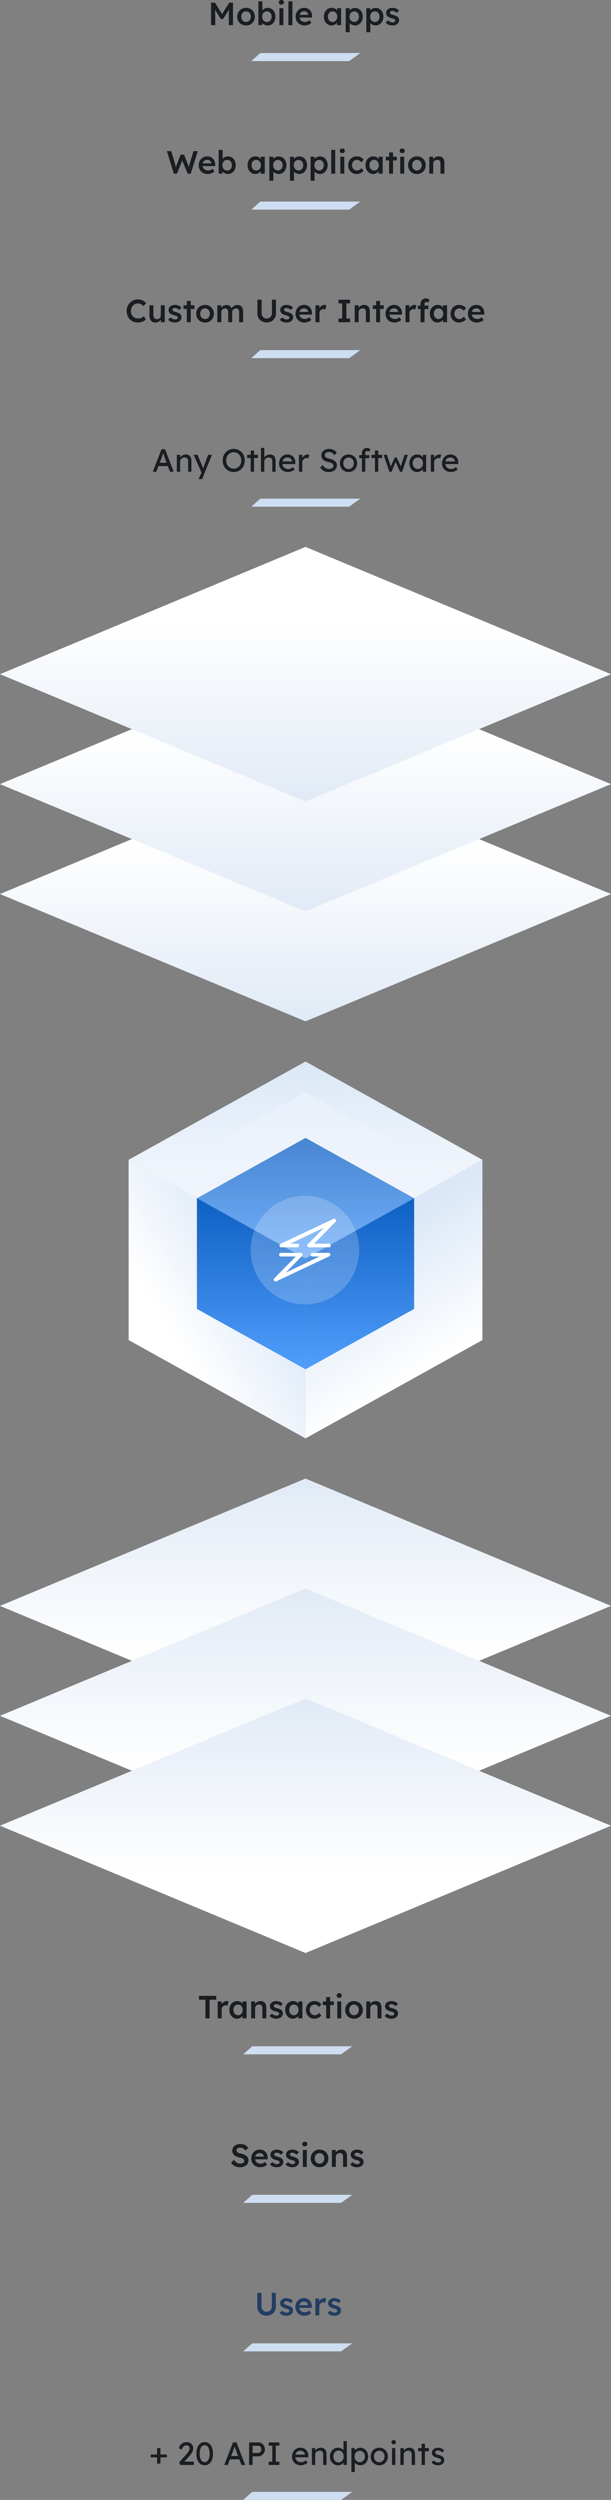 <?xml version="1.0" encoding="UTF-8"?> <svg xmlns="http://www.w3.org/2000/svg" xmlns:xlink="http://www.w3.org/1999/xlink" width="304.003" height="1243.456" viewBox="0 0 304.003 1243.456"><rect x="0" y="0" width="304.003" height="1243.456" fill="#808080" stroke="none"/><defs><linearGradient id="linear-gradient" x1="0.5" y1="0.297" x2="0.5" y2="1" gradientUnits="objectBoundingBox"><stop offset="0" stop-color="#fff"></stop><stop offset="1" stop-color="#e1eaf5"></stop></linearGradient><linearGradient id="linear-gradient-4" x1="0.249" y1="0.637" x2="0.663" y2="0.242" gradientUnits="objectBoundingBox"><stop offset="0" stop-color="#fff"></stop><stop offset="1" stop-color="#dce8f7"></stop></linearGradient><linearGradient id="linear-gradient-5" x1="0.646" y1="0.777" x2="0.44" y2="0.268" xlink:href="#linear-gradient-4"></linearGradient><linearGradient id="linear-gradient-6" x1="0.5" y1="0" x2="0.5" y2="1" xlink:href="#linear-gradient-4"></linearGradient><linearGradient id="linear-gradient-7" x1="0.526" y1="1" x2="0.5" y2="0" xlink:href="#linear-gradient-4"></linearGradient><linearGradient id="linear-gradient-9" x1="0.5" x2="0.5" y2="1" gradientUnits="objectBoundingBox"><stop offset="0" stop-color="#0e60c3"></stop><stop offset="1" stop-color="#519efc"></stop></linearGradient><linearGradient id="linear-gradient-12" x1="0.5" x2="0.5" y2="1" gradientUnits="objectBoundingBox"><stop offset="0" stop-color="#fff"></stop><stop offset="0.425" stop-color="#ecf3fb"></stop><stop offset="1" stop-color="#dce8f7"></stop></linearGradient></defs><g id="Group_38412" data-name="Group 38412" transform="translate(-42.998 -6102.63)"><g id="Group_38415" data-name="Group 38415" transform="translate(-0.002 -149)"><g id="Group_38417" data-name="Group 38417" transform="translate(-4 394.951)"><path id="Path_113894" data-name="Path 113894" d="M-4.47,4H44.236l5.53-4H0Z" transform="translate(172.471 7096.134)" fill="#cedef2"></path><path id="Path_114256" data-name="Path 114256" d="M5.984.1A4.859,4.859,0,0,1,3.616-.472,4.254,4.254,0,0,1,1.976-2.04a4.314,4.314,0,0,1-.6-2.264v-6.912h2.1v6.768a2.582,2.582,0,0,0,.344,1.336,2.666,2.666,0,0,0,.92.936,2.35,2.35,0,0,0,1.248.352,2.549,2.549,0,0,0,1.328-.352,2.624,2.624,0,0,0,.936-.936,2.582,2.582,0,0,0,.344-1.336v-6.768h2.016V-4.3a4.314,4.314,0,0,1-.6,2.264A4.254,4.254,0,0,1,8.368-.472,4.893,4.893,0,0,1,5.984.1ZM15.952.16a5.105,5.105,0,0,1-2.008-.376A3.611,3.611,0,0,1,12.5-1.3l1.28-1.1a2.867,2.867,0,0,0,1.072.784,3.29,3.29,0,0,0,1.248.24,1.717,1.717,0,0,0,.488-.064,1.09,1.09,0,0,0,.376-.192.932.932,0,0,0,.248-.3A.8.8,0,0,0,17.3-2.3a.729.729,0,0,0-.288-.608,2.36,2.36,0,0,0-.5-.24,7.632,7.632,0,0,0-.888-.256,7.055,7.055,0,0,1-1.44-.52,2.968,2.968,0,0,1-.9-.664,2.047,2.047,0,0,1-.408-.688,2.475,2.475,0,0,1-.136-.832,2.092,2.092,0,0,1,.248-1.016,2.529,2.529,0,0,1,.68-.792,3.1,3.1,0,0,1,1.008-.512,4.083,4.083,0,0,1,1.2-.176,4.792,4.792,0,0,1,1.24.16,4.7,4.7,0,0,1,1.12.456,3.455,3.455,0,0,1,.888.712l-1.088,1.2a4.152,4.152,0,0,0-.664-.512,4.01,4.01,0,0,0-.728-.36,1.992,1.992,0,0,0-.688-.136,2.4,2.4,0,0,0-.544.056,1.146,1.146,0,0,0-.4.168.78.78,0,0,0-.248.28.833.833,0,0,0-.088.392.935.935,0,0,0,.1.36.78.78,0,0,0,.248.28,3.516,3.516,0,0,0,.528.256,6,6,0,0,0,.912.272,7.382,7.382,0,0,1,1.312.464,2.686,2.686,0,0,1,.832.592,1.621,1.621,0,0,1,.432.672,2.669,2.669,0,0,1,.128.848A2.251,2.251,0,0,1,18.744-1.1a2.852,2.852,0,0,1-1.152.928A3.869,3.869,0,0,1,15.952.16Zm8.9,0A4.777,4.777,0,0,1,22.5-.4,4.081,4.081,0,0,1,20.92-1.928a4.3,4.3,0,0,1-.568-2.216,4.913,4.913,0,0,1,.32-1.808,4.339,4.339,0,0,1,.888-1.416A3.906,3.906,0,0,1,22.92-8.3a4.493,4.493,0,0,1,1.736-.328,3.778,3.778,0,0,1,1.552.32,3.9,3.9,0,0,1,1.248.872,3.746,3.746,0,0,1,.808,1.312,4.518,4.518,0,0,1,.264,1.656l-.016.688H21.68L21.312-5.12h5.552l-.256.272V-5.2a1.745,1.745,0,0,0-.32-.872,1.922,1.922,0,0,0-.7-.592,2.032,2.032,0,0,0-.936-.216,2.641,2.641,0,0,0-1.32.3,1.941,1.941,0,0,0-.808.872,3.27,3.27,0,0,0-.272,1.416A2.843,2.843,0,0,0,22.6-2.864a2.328,2.328,0,0,0,.976.936,3.17,3.17,0,0,0,1.48.328,2.99,2.99,0,0,0,1.088-.192,3.811,3.811,0,0,0,1.072-.688l.976,1.36a4.305,4.305,0,0,1-.984.68,5.844,5.844,0,0,1-1.16.44A4.7,4.7,0,0,1,24.848.16ZM30.272,0V-8.432h1.936l.032,2.688-.272-.608A3,3,0,0,1,32.576-7.5a3.292,3.292,0,0,1,1-.808,2.545,2.545,0,0,1,1.192-.3,2.732,2.732,0,0,1,.52.048,2.3,2.3,0,0,1,.408.112l-.528,2.16a1.835,1.835,0,0,0-.432-.16,2.1,2.1,0,0,0-.512-.064,1.934,1.934,0,0,0-.76.152,1.966,1.966,0,0,0-.632.424,1.966,1.966,0,0,0-.424.632,2.059,2.059,0,0,0-.152.808V0Zm9.552.16a5.105,5.105,0,0,1-2.008-.376A3.611,3.611,0,0,1,36.368-1.3l1.28-1.1a2.867,2.867,0,0,0,1.072.784,3.29,3.29,0,0,0,1.248.24,1.717,1.717,0,0,0,.488-.064,1.09,1.09,0,0,0,.376-.192.932.932,0,0,0,.248-.3.8.8,0,0,0,.088-.376.729.729,0,0,0-.288-.608,2.36,2.36,0,0,0-.5-.24,7.632,7.632,0,0,0-.888-.256,7.055,7.055,0,0,1-1.44-.52,2.968,2.968,0,0,1-.9-.664,2.047,2.047,0,0,1-.408-.688,2.475,2.475,0,0,1-.136-.832,2.092,2.092,0,0,1,.248-1.016,2.529,2.529,0,0,1,.68-.792,3.1,3.1,0,0,1,1.008-.512,4.083,4.083,0,0,1,1.2-.176,4.792,4.792,0,0,1,1.24.16,4.7,4.7,0,0,1,1.12.456,3.455,3.455,0,0,1,.888.712L41.9-6.08a4.152,4.152,0,0,0-.664-.512,4.01,4.01,0,0,0-.728-.36,1.992,1.992,0,0,0-.688-.136,2.4,2.4,0,0,0-.544.056,1.146,1.146,0,0,0-.4.168.78.78,0,0,0-.248.28.833.833,0,0,0-.088.392.935.935,0,0,0,.1.36.78.78,0,0,0,.248.28,3.516,3.516,0,0,0,.528.256,6,6,0,0,0,.912.272,7.382,7.382,0,0,1,1.312.464,2.686,2.686,0,0,1,.832.592,1.621,1.621,0,0,1,.432.672,2.669,2.669,0,0,1,.128.848A2.251,2.251,0,0,1,42.616-1.1a2.852,2.852,0,0,1-1.152.928A3.869,3.869,0,0,1,39.824.16Z" transform="translate(173.625 7008.376)" fill="#233d63"></path><path id="Path_113649" data-name="Path 113649" d="M-4.47,4H44.236l5.53-4H0Z" transform="translate(172.471 7022.255)" fill="#cedef2"></path><path id="Path_114255" data-name="Path 114255" d="M5.056.16A6.142,6.142,0,0,1,3.264-.088,4.67,4.67,0,0,1,1.792-.832a5.677,5.677,0,0,1-1.168-1.2l1.36-1.536a5.04,5.04,0,0,0,1.536,1.5,3.444,3.444,0,0,0,1.7.416,2.806,2.806,0,0,0,.992-.168,1.694,1.694,0,0,0,.7-.464,1.009,1.009,0,0,0,.256-.68,1.218,1.218,0,0,0-.1-.5,1.221,1.221,0,0,0-.312-.416,2.591,2.591,0,0,0-.512-.344A3.7,3.7,0,0,0,5.552-4.5Q5.168-4.608,4.7-4.7a7.153,7.153,0,0,1-1.536-.472,3.768,3.768,0,0,1-1.1-.736A2.732,2.732,0,0,1,1.408-6.9,3.544,3.544,0,0,1,1.2-8.16a2.737,2.737,0,0,1,.312-1.3,3.209,3.209,0,0,1,.856-1.024,4.093,4.093,0,0,1,1.264-.672,4.878,4.878,0,0,1,1.552-.24,5.854,5.854,0,0,1,1.688.224,4,4,0,0,1,1.312.664A3.73,3.73,0,0,1,9.12-9.44L7.744-8.08a3.523,3.523,0,0,0-.72-.824,2.929,2.929,0,0,0-.864-.5,2.845,2.845,0,0,0-.976-.168,2.83,2.83,0,0,0-1,.16,1.524,1.524,0,0,0-.664.456,1.1,1.1,0,0,0-.24.712,1.11,1.11,0,0,0,.144.568,1.442,1.442,0,0,0,.408.44,2.605,2.605,0,0,0,.68.336,7.933,7.933,0,0,0,.944.256,8.272,8.272,0,0,1,1.584.472,4.811,4.811,0,0,1,1.2.7,2.806,2.806,0,0,1,.752.928,2.591,2.591,0,0,1,.256,1.16,3.377,3.377,0,0,1-.52,1.9A3.336,3.336,0,0,1,7.264-.264,5.347,5.347,0,0,1,5.056.16Zm10.08,0A4.777,4.777,0,0,1,12.792-.4a4.081,4.081,0,0,1-1.584-1.528,4.3,4.3,0,0,1-.568-2.216,4.913,4.913,0,0,1,.32-1.808,4.339,4.339,0,0,1,.888-1.416,3.906,3.906,0,0,1,1.36-.928,4.493,4.493,0,0,1,1.736-.328A3.778,3.778,0,0,1,16.5-8.3a3.9,3.9,0,0,1,1.248.872,3.746,3.746,0,0,1,.808,1.312,4.518,4.518,0,0,1,.264,1.656l-.016.688H11.968L11.6-5.12h5.552l-.256.272V-5.2a1.745,1.745,0,0,0-.32-.872,1.922,1.922,0,0,0-.7-.592,2.032,2.032,0,0,0-.936-.216,2.641,2.641,0,0,0-1.32.3,1.941,1.941,0,0,0-.808.872,3.27,3.27,0,0,0-.272,1.416,2.843,2.843,0,0,0,.344,1.424,2.328,2.328,0,0,0,.976.936,3.17,3.17,0,0,0,1.48.328,2.99,2.99,0,0,0,1.088-.192A3.811,3.811,0,0,0,17.5-2.48l.976,1.36a4.305,4.305,0,0,1-.984.68,5.844,5.844,0,0,1-1.16.44A4.7,4.7,0,0,1,15.136.16Zm8.24,0a5.106,5.106,0,0,1-2.008-.376A3.611,3.611,0,0,1,19.92-1.3L21.2-2.4a2.867,2.867,0,0,0,1.072.784,3.29,3.29,0,0,0,1.248.24,1.717,1.717,0,0,0,.488-.064,1.09,1.09,0,0,0,.376-.192.932.932,0,0,0,.248-.3A.8.8,0,0,0,24.72-2.3a.729.729,0,0,0-.288-.608,2.36,2.36,0,0,0-.5-.24,7.632,7.632,0,0,0-.888-.256,7.055,7.055,0,0,1-1.44-.52,2.968,2.968,0,0,1-.9-.664A2.047,2.047,0,0,1,20.3-5.28a2.475,2.475,0,0,1-.136-.832,2.092,2.092,0,0,1,.248-1.016,2.529,2.529,0,0,1,.68-.792A3.1,3.1,0,0,1,22.1-8.432a4.083,4.083,0,0,1,1.2-.176,4.792,4.792,0,0,1,1.24.16,4.7,4.7,0,0,1,1.12.456,3.455,3.455,0,0,1,.888.712l-1.088,1.2a4.152,4.152,0,0,0-.664-.512,4.01,4.01,0,0,0-.728-.36,1.992,1.992,0,0,0-.688-.136,2.4,2.4,0,0,0-.544.056,1.146,1.146,0,0,0-.4.168.78.78,0,0,0-.248.28.833.833,0,0,0-.088.392.935.935,0,0,0,.1.36.78.78,0,0,0,.248.28,3.516,3.516,0,0,0,.528.256,6,6,0,0,0,.912.272A7.382,7.382,0,0,1,25.2-4.56a2.686,2.686,0,0,1,.832.592,1.621,1.621,0,0,1,.432.672,2.669,2.669,0,0,1,.128.848A2.251,2.251,0,0,1,26.168-1.1a2.852,2.852,0,0,1-1.152.928A3.869,3.869,0,0,1,23.376.16Zm7.76,0a5.106,5.106,0,0,1-2.008-.376A3.611,3.611,0,0,1,27.68-1.3l1.28-1.1a2.867,2.867,0,0,0,1.072.784,3.29,3.29,0,0,0,1.248.24,1.717,1.717,0,0,0,.488-.064,1.09,1.09,0,0,0,.376-.192.932.932,0,0,0,.248-.3A.8.8,0,0,0,32.48-2.3a.729.729,0,0,0-.288-.608,2.36,2.36,0,0,0-.5-.24,7.632,7.632,0,0,0-.888-.256,7.055,7.055,0,0,1-1.44-.52,2.968,2.968,0,0,1-.9-.664,2.047,2.047,0,0,1-.408-.688,2.475,2.475,0,0,1-.136-.832,2.092,2.092,0,0,1,.248-1.016,2.529,2.529,0,0,1,.68-.792,3.1,3.1,0,0,1,1.008-.512,4.083,4.083,0,0,1,1.2-.176,4.792,4.792,0,0,1,1.24.16,4.7,4.7,0,0,1,1.12.456,3.455,3.455,0,0,1,.888.712l-1.088,1.2a4.152,4.152,0,0,0-.664-.512,4.01,4.01,0,0,0-.728-.36,1.992,1.992,0,0,0-.688-.136,2.4,2.4,0,0,0-.544.056,1.146,1.146,0,0,0-.4.168.78.78,0,0,0-.248.28.833.833,0,0,0-.088.392.935.935,0,0,0,.1.36.78.78,0,0,0,.248.28,3.516,3.516,0,0,0,.528.256,6,6,0,0,0,.912.272,7.382,7.382,0,0,1,1.312.464,2.686,2.686,0,0,1,.832.592,1.621,1.621,0,0,1,.432.672,2.669,2.669,0,0,1,.128.848A2.251,2.251,0,0,1,33.928-1.1a2.852,2.852,0,0,1-1.152.928A3.869,3.869,0,0,1,31.136.16ZM36.3,0V-8.432h1.968V0Zm.96-10.224a1.325,1.325,0,0,1-.92-.3,1.073,1.073,0,0,1-.328-.84,1.1,1.1,0,0,1,.336-.832,1.268,1.268,0,0,1,.912-.32,1.35,1.35,0,0,1,.936.3,1.094,1.094,0,0,1,.328.856,1.078,1.078,0,0,1-.336.816A1.291,1.291,0,0,1,37.264-10.224ZM44.624.16a4.458,4.458,0,0,1-2.256-.568A4.192,4.192,0,0,1,40.8-1.968a4.41,4.41,0,0,1-.576-2.256A4.41,4.41,0,0,1,40.8-6.48a4.192,4.192,0,0,1,1.568-1.56,4.458,4.458,0,0,1,2.256-.568,4.427,4.427,0,0,1,2.24.568,4.133,4.133,0,0,1,1.56,1.56,4.458,4.458,0,0,1,.568,2.256,4.458,4.458,0,0,1-.568,2.256,4.133,4.133,0,0,1-1.56,1.56A4.427,4.427,0,0,1,44.624.16Zm0-1.744a2.179,2.179,0,0,0,1.224-.352A2.5,2.5,0,0,0,46.7-2.88a2.711,2.711,0,0,0,.3-1.344,2.747,2.747,0,0,0-.3-1.36,2.44,2.44,0,0,0-.848-.936,2.217,2.217,0,0,0-1.224-.344,2.3,2.3,0,0,0-1.24.344,2.327,2.327,0,0,0-.856.944,2.949,2.949,0,0,0-.3,1.352,2.9,2.9,0,0,0,.3,1.344,2.4,2.4,0,0,0,.856.944A2.257,2.257,0,0,0,44.624-1.584ZM50.752,0V-8.432h1.92L52.7-6.7l-.368.192A2.4,2.4,0,0,1,52.96-7.56a3.6,3.6,0,0,1,1.1-.76,3.166,3.166,0,0,1,1.312-.288,3.108,3.108,0,0,1,1.608.384,2.375,2.375,0,0,1,.976,1.152,4.9,4.9,0,0,1,.328,1.92V0H56.32V-5.008a2.79,2.79,0,0,0-.176-1.064A1.21,1.21,0,0,0,55.6-6.7a1.74,1.74,0,0,0-.9-.184,2.224,2.224,0,0,0-.792.136,1.86,1.86,0,0,0-.624.384,1.881,1.881,0,0,0-.416.568,1.62,1.62,0,0,0-.152.7V0H50.752Zm12.56.16A5.105,5.105,0,0,1,61.3-.216,3.611,3.611,0,0,1,59.856-1.3l1.28-1.1a2.867,2.867,0,0,0,1.072.784,3.29,3.29,0,0,0,1.248.24,1.717,1.717,0,0,0,.488-.064,1.09,1.09,0,0,0,.376-.192.932.932,0,0,0,.248-.3.8.8,0,0,0,.088-.376.729.729,0,0,0-.288-.608,2.36,2.36,0,0,0-.5-.24,7.632,7.632,0,0,0-.888-.256,7.055,7.055,0,0,1-1.44-.52,2.968,2.968,0,0,1-.9-.664,2.047,2.047,0,0,1-.408-.688,2.475,2.475,0,0,1-.136-.832,2.092,2.092,0,0,1,.248-1.016,2.529,2.529,0,0,1,.68-.792,3.1,3.1,0,0,1,1.008-.512,4.083,4.083,0,0,1,1.2-.176,4.792,4.792,0,0,1,1.24.16,4.7,4.7,0,0,1,1.12.456,3.455,3.455,0,0,1,.888.712l-1.088,1.2a4.152,4.152,0,0,0-.664-.512A4.01,4.01,0,0,0,64-6.952a1.992,1.992,0,0,0-.688-.136,2.4,2.4,0,0,0-.544.056,1.146,1.146,0,0,0-.4.168.78.78,0,0,0-.248.28.833.833,0,0,0-.088.392.935.935,0,0,0,.1.36.78.78,0,0,0,.248.28,3.516,3.516,0,0,0,.528.256,6,6,0,0,0,.912.272,7.382,7.382,0,0,1,1.312.464,2.686,2.686,0,0,1,.832.592A1.621,1.621,0,0,1,66.4-3.3a2.669,2.669,0,0,1,.128.848A2.251,2.251,0,0,1,66.1-1.1a2.852,2.852,0,0,1-1.152.928A3.869,3.869,0,0,1,63.312.16Z" transform="translate(161.375 6934.498)" fill="#1a1e22"></path><path id="Path_113648" data-name="Path 113648" d="M-4.47,4H44.236l5.53-4H0Z" transform="translate(172.471 6948.376)" fill="#cedef2"></path><path id="Path_114254" data-name="Path 114254" d="M3.744,0V-9.28H.544V-11.2H9.12v1.92h-3.3V0ZM9.856,0V-8.432h1.936l.032,2.688-.272-.608A3,3,0,0,1,12.16-7.5a3.292,3.292,0,0,1,1-.808,2.545,2.545,0,0,1,1.192-.3,2.732,2.732,0,0,1,.52.048,2.3,2.3,0,0,1,.408.112l-.528,2.16a1.835,1.835,0,0,0-.432-.16,2.1,2.1,0,0,0-.512-.064,1.934,1.934,0,0,0-.76.152,1.966,1.966,0,0,0-.632.424,1.966,1.966,0,0,0-.424.632,2.059,2.059,0,0,0-.152.808V0Zm9.568.16a3.286,3.286,0,0,1-1.888-.576,4.156,4.156,0,0,1-1.36-1.568,4.847,4.847,0,0,1-.512-2.256A4.847,4.847,0,0,1,16.176-6.5a3.933,3.933,0,0,1,1.392-1.552,3.617,3.617,0,0,1,1.984-.56,3.53,3.53,0,0,1,1.168.184,2.922,2.922,0,0,1,.928.52,3.131,3.131,0,0,1,.664.768,2.778,2.778,0,0,1,.36.928L22.24-6.32V-8.432h1.984V0h-2V-2.016l.464-.08a2.5,2.5,0,0,1-.408.84,3.151,3.151,0,0,1-.736.72,4.022,4.022,0,0,1-.976.5A3.367,3.367,0,0,1,19.424.16Zm.544-1.744a2.216,2.216,0,0,0,1.216-.336,2.273,2.273,0,0,0,.824-.936,3.09,3.09,0,0,0,.3-1.384,3,3,0,0,0-.3-1.36,2.285,2.285,0,0,0-.824-.928,2.216,2.216,0,0,0-1.216-.336,2.176,2.176,0,0,0-1.208.336,2.249,2.249,0,0,0-.808.928,3.071,3.071,0,0,0-.288,1.36,3.162,3.162,0,0,0,.288,1.384,2.239,2.239,0,0,0,.808.936A2.176,2.176,0,0,0,19.968-1.584ZM26.512,0V-8.432h1.92L28.464-6.7l-.368.192A2.4,2.4,0,0,1,28.72-7.56a3.6,3.6,0,0,1,1.1-.76,3.166,3.166,0,0,1,1.312-.288,3.108,3.108,0,0,1,1.608.384,2.375,2.375,0,0,1,.976,1.152,4.9,4.9,0,0,1,.328,1.92V0H32.08V-5.008A2.79,2.79,0,0,0,31.9-6.072,1.21,1.21,0,0,0,31.36-6.7a1.74,1.74,0,0,0-.9-.184,2.224,2.224,0,0,0-.792.136,1.86,1.86,0,0,0-.624.384,1.881,1.881,0,0,0-.416.568,1.62,1.62,0,0,0-.152.7V0H26.512Zm12.56.16a5.105,5.105,0,0,1-2.008-.376A3.611,3.611,0,0,1,35.616-1.3L36.9-2.4a2.867,2.867,0,0,0,1.072.784,3.29,3.29,0,0,0,1.248.24A1.717,1.717,0,0,0,39.7-1.44a1.09,1.09,0,0,0,.376-.192.932.932,0,0,0,.248-.3.8.8,0,0,0,.088-.376.729.729,0,0,0-.288-.608,2.36,2.36,0,0,0-.5-.24,7.632,7.632,0,0,0-.888-.256,7.055,7.055,0,0,1-1.44-.52,2.968,2.968,0,0,1-.9-.664,2.047,2.047,0,0,1-.408-.688,2.475,2.475,0,0,1-.136-.832A2.092,2.092,0,0,1,36.1-7.128a2.529,2.529,0,0,1,.68-.792,3.1,3.1,0,0,1,1.008-.512,4.083,4.083,0,0,1,1.2-.176,4.792,4.792,0,0,1,1.24.16,4.7,4.7,0,0,1,1.12.456,3.455,3.455,0,0,1,.888.712l-1.088,1.2a4.152,4.152,0,0,0-.664-.512,4.01,4.01,0,0,0-.728-.36,1.992,1.992,0,0,0-.688-.136,2.4,2.4,0,0,0-.544.056,1.146,1.146,0,0,0-.4.168.78.78,0,0,0-.248.28.833.833,0,0,0-.088.392.935.935,0,0,0,.1.36.78.78,0,0,0,.248.28,3.516,3.516,0,0,0,.528.256,6,6,0,0,0,.912.272A7.382,7.382,0,0,1,40.9-4.56a2.686,2.686,0,0,1,.832.592,1.621,1.621,0,0,1,.432.672,2.669,2.669,0,0,1,.128.848A2.251,2.251,0,0,1,41.864-1.1a2.852,2.852,0,0,1-1.152.928A3.869,3.869,0,0,1,39.072.16ZM47.2.16a3.286,3.286,0,0,1-1.888-.576,4.156,4.156,0,0,1-1.36-1.568A4.847,4.847,0,0,1,43.44-4.24,4.847,4.847,0,0,1,43.952-6.5a3.933,3.933,0,0,1,1.392-1.552,3.617,3.617,0,0,1,1.984-.56,3.53,3.53,0,0,1,1.168.184,2.922,2.922,0,0,1,.928.52,3.131,3.131,0,0,1,.664.768,2.778,2.778,0,0,1,.36.928l-.432-.112V-8.432H52V0H50V-2.016l.464-.08a2.5,2.5,0,0,1-.408.84,3.151,3.151,0,0,1-.736.72,4.022,4.022,0,0,1-.976.5A3.367,3.367,0,0,1,47.2.16Zm.544-1.744A2.216,2.216,0,0,0,48.96-1.92a2.273,2.273,0,0,0,.824-.936,3.09,3.09,0,0,0,.3-1.384,3,3,0,0,0-.3-1.36,2.285,2.285,0,0,0-.824-.928,2.216,2.216,0,0,0-1.216-.336,2.176,2.176,0,0,0-1.208.336,2.249,2.249,0,0,0-.808.928,3.072,3.072,0,0,0-.288,1.36,3.162,3.162,0,0,0,.288,1.384,2.239,2.239,0,0,0,.808.936A2.176,2.176,0,0,0,47.744-1.584ZM57.9.16a4,4,0,0,1-2.128-.576,4.125,4.125,0,0,1-1.488-1.568,4.581,4.581,0,0,1-.544-2.24,4.581,4.581,0,0,1,.544-2.24,4.125,4.125,0,0,1,1.488-1.568A4,4,0,0,1,57.9-8.608a4.832,4.832,0,0,1,2.064.432,3.413,3.413,0,0,1,1.44,1.2L60.32-5.664a2.738,2.738,0,0,0-.608-.608,3.319,3.319,0,0,0-.784-.432,2.3,2.3,0,0,0-.832-.16,2.325,2.325,0,0,0-1.256.344,2.442,2.442,0,0,0-.872.944,2.828,2.828,0,0,0-.32,1.352,2.726,2.726,0,0,0,.328,1.344,2.56,2.56,0,0,0,.888.944,2.3,2.3,0,0,0,1.248.352,2.448,2.448,0,0,0,.808-.136,2.848,2.848,0,0,0,.744-.392,3.368,3.368,0,0,0,.656-.64l1.088,1.328a3.926,3.926,0,0,1-1.5,1.144A4.73,4.73,0,0,1,57.9.16ZM63.824,0V-10.576h1.968V0ZM62.16-6.608V-8.432h5.472v1.824ZM69.36,0V-8.432h1.968V0Zm.96-10.224a1.325,1.325,0,0,1-.92-.3,1.073,1.073,0,0,1-.328-.84,1.1,1.1,0,0,1,.336-.832,1.268,1.268,0,0,1,.912-.32,1.35,1.35,0,0,1,.936.3,1.094,1.094,0,0,1,.328.856,1.078,1.078,0,0,1-.336.816A1.291,1.291,0,0,1,70.32-10.224ZM77.68.16a4.458,4.458,0,0,1-2.256-.568,4.192,4.192,0,0,1-1.568-1.56,4.41,4.41,0,0,1-.576-2.256,4.41,4.41,0,0,1,.576-2.256,4.192,4.192,0,0,1,1.568-1.56,4.458,4.458,0,0,1,2.256-.568,4.427,4.427,0,0,1,2.24.568,4.134,4.134,0,0,1,1.56,1.56,4.458,4.458,0,0,1,.568,2.256,4.458,4.458,0,0,1-.568,2.256,4.134,4.134,0,0,1-1.56,1.56A4.427,4.427,0,0,1,77.68.16Zm0-1.744A2.179,2.179,0,0,0,78.9-1.936a2.5,2.5,0,0,0,.848-.944,2.711,2.711,0,0,0,.3-1.344,2.747,2.747,0,0,0-.3-1.36A2.44,2.44,0,0,0,78.9-6.52a2.217,2.217,0,0,0-1.224-.344,2.3,2.3,0,0,0-1.24.344,2.327,2.327,0,0,0-.856.944,2.949,2.949,0,0,0-.3,1.352,2.9,2.9,0,0,0,.3,1.344,2.4,2.4,0,0,0,.856.944A2.257,2.257,0,0,0,77.68-1.584ZM83.808,0V-8.432h1.92L85.76-6.7l-.368.192a2.4,2.4,0,0,1,.624-1.048,3.6,3.6,0,0,1,1.1-.76,3.166,3.166,0,0,1,1.312-.288,3.108,3.108,0,0,1,1.608.384,2.375,2.375,0,0,1,.976,1.152,4.9,4.9,0,0,1,.328,1.92V0H89.376V-5.008A2.79,2.79,0,0,0,89.2-6.072a1.21,1.21,0,0,0-.544-.624,1.74,1.74,0,0,0-.9-.184,2.224,2.224,0,0,0-.792.136,1.86,1.86,0,0,0-.624.384,1.881,1.881,0,0,0-.416.568,1.62,1.62,0,0,0-.152.7V0H83.808Zm12.56.16A5.106,5.106,0,0,1,94.36-.216,3.611,3.611,0,0,1,92.912-1.3l1.28-1.1a2.867,2.867,0,0,0,1.072.784,3.29,3.29,0,0,0,1.248.24A1.717,1.717,0,0,0,97-1.44a1.09,1.09,0,0,0,.376-.192.932.932,0,0,0,.248-.3.8.8,0,0,0,.088-.376.729.729,0,0,0-.288-.608,2.36,2.36,0,0,0-.5-.24,7.632,7.632,0,0,0-.888-.256,7.055,7.055,0,0,1-1.44-.52,2.968,2.968,0,0,1-.9-.664,2.047,2.047,0,0,1-.408-.688,2.475,2.475,0,0,1-.136-.832A2.091,2.091,0,0,1,93.4-7.128a2.529,2.529,0,0,1,.68-.792,3.1,3.1,0,0,1,1.008-.512,4.083,4.083,0,0,1,1.2-.176,4.792,4.792,0,0,1,1.24.16,4.7,4.7,0,0,1,1.12.456,3.455,3.455,0,0,1,.888.712l-1.088,1.2a4.152,4.152,0,0,0-.664-.512,4.01,4.01,0,0,0-.728-.36,1.992,1.992,0,0,0-.688-.136,2.4,2.4,0,0,0-.544.056,1.146,1.146,0,0,0-.4.168.78.78,0,0,0-.248.28.833.833,0,0,0-.088.392.935.935,0,0,0,.1.36.78.78,0,0,0,.248.28,3.516,3.516,0,0,0,.528.256,6,6,0,0,0,.912.272,7.382,7.382,0,0,1,1.312.464,2.686,2.686,0,0,1,.832.592,1.621,1.621,0,0,1,.432.672,2.669,2.669,0,0,1,.128.848A2.251,2.251,0,0,1,99.16-1.1a2.852,2.852,0,0,1-1.152.928A3.869,3.869,0,0,1,96.368.16Z" transform="translate(145.456 6860.619)" fill="#1a1e22"></path><path id="Path_113647" data-name="Path 113647" d="M-4.47,4H44.236l5.53-4H0Z" transform="translate(172.471 6874.498)" fill="#cedef2"></path><path id="Path_114266" data-name="Path 114266" d="M.72-3.76V-5.2H8.736v1.44ZM3.872-.672V-8.4h1.68V-.672ZM15.424,0,14.9-1.312,18.32-5.168q.272-.288.568-.664t.568-.776A4.722,4.722,0,0,0,19.9-7.4a1.891,1.891,0,0,0,.168-.744,1.771,1.771,0,0,0-.2-.872,1.34,1.34,0,0,0-.576-.552,1.967,1.967,0,0,0-.9-.192,1.739,1.739,0,0,0-.912.272,2.9,2.9,0,0,0-.816.768,3.888,3.888,0,0,0-.576,1.152L14.752-8.4a4.385,4.385,0,0,1,.824-1.592A3.689,3.689,0,0,1,16.9-11.008a4.038,4.038,0,0,1,1.688-.352,3.519,3.519,0,0,1,1.68.392A2.9,2.9,0,0,1,21.424-9.88a3.074,3.074,0,0,1,.416,1.608,3.682,3.682,0,0,1-.08.752,4.132,4.132,0,0,1-.256.792,6.576,6.576,0,0,1-.448.848,10.2,10.2,0,0,1-.648.92q-.376.48-.856,1.008L17.008-1.184l-.32-.48h5.5V0ZM27.552.16a3.514,3.514,0,0,1-2.2-.7,4.443,4.443,0,0,1-1.416-1.992,8.522,8.522,0,0,1-.5-3.064,8.522,8.522,0,0,1,.5-3.064,4.443,4.443,0,0,1,1.416-1.992,3.514,3.514,0,0,1,2.2-.7,3.548,3.548,0,0,1,2.208.7,4.416,4.416,0,0,1,1.424,1.992,8.522,8.522,0,0,1,.5,3.064,8.522,8.522,0,0,1-.5,3.064A4.416,4.416,0,0,1,29.76-.544,3.548,3.548,0,0,1,27.552.16Zm0-1.568A2,2,0,0,0,29.36-2.5,6.187,6.187,0,0,0,30-5.6a6.187,6.187,0,0,0-.64-3.1,2,2,0,0,0-1.808-1.1,2,2,0,0,0-1.808,1.1,6.187,6.187,0,0,0-.64,3.1,6.187,6.187,0,0,0,.64,3.1A2,2,0,0,0,27.552-1.408ZM37.3,0l4.336-11.2h1.76L47.7,0h-1.84L43.3-6.752q-.048-.112-.184-.544t-.312-.96q-.176-.528-.32-.968t-.192-.568l.368-.016q-.1.272-.232.688l-.288.88q-.152.464-.3.872l-.24.68L39.056,0Zm1.92-2.784.64-1.664h5.088l.736,1.664ZM49.664,0V-11.2h4.56a3.106,3.106,0,0,1,1.656.456A3.411,3.411,0,0,1,57.072-9.5,3.452,3.452,0,0,1,57.52-7.76a3.452,3.452,0,0,1-.448,1.744A3.544,3.544,0,0,1,55.88-4.76a3.028,3.028,0,0,1-1.656.472H51.392V0Zm1.728-5.952h2.8a1.33,1.33,0,0,0,.784-.248,1.839,1.839,0,0,0,.568-.656,1.9,1.9,0,0,0,.216-.9,1.855,1.855,0,0,0-.216-.9,1.786,1.786,0,0,0-.568-.64,1.361,1.361,0,0,0-.784-.24h-2.8Zm8,5.952V-1.6H61.2v-8H59.392v-1.6h5.344v1.6H62.928v8h1.808V0ZM75.44.16a4.672,4.672,0,0,1-2.3-.552A4.071,4.071,0,0,1,71.576-1.9a4.253,4.253,0,0,1-.568-2.208,4.913,4.913,0,0,1,.32-1.808,4.339,4.339,0,0,1,.888-1.416,3.906,3.906,0,0,1,1.36-.928,4.451,4.451,0,0,1,1.72-.328,3.709,3.709,0,0,1,1.52.312,3.811,3.811,0,0,1,1.224.856,3.753,3.753,0,0,1,.8,1.288A4.347,4.347,0,0,1,79.1-4.512l-.016.7H72.224L71.856-5.12h5.808l-.24.272v-.384a1.854,1.854,0,0,0-.352-.944,2.175,2.175,0,0,0-.768-.656,2.162,2.162,0,0,0-1.008-.24,2.968,2.968,0,0,0-1.456.328,2.115,2.115,0,0,0-.9.96,3.584,3.584,0,0,0-.3,1.56A3.043,3.043,0,0,0,73.008-2.7a2.507,2.507,0,0,0,1.04,1,3.3,3.3,0,0,0,1.552.352,3.179,3.179,0,0,0,1.16-.208A4.077,4.077,0,0,0,77.92-2.3l.832,1.168a3.79,3.79,0,0,1-.936.672,5.837,5.837,0,0,1-1.168.456A4.579,4.579,0,0,1,75.44.16ZM80.9,0V-8.4h1.648v1.728l-.288.192a2.415,2.415,0,0,1,.624-1.032,3.721,3.721,0,0,1,1.1-.768,3.094,3.094,0,0,1,1.312-.3,3.116,3.116,0,0,1,1.6.376,2.3,2.3,0,0,1,.96,1.144,5.064,5.064,0,0,1,.32,1.936V0H86.528V-5.008A3.187,3.187,0,0,0,86.336-6.2a1.308,1.308,0,0,0-.592-.688,1.851,1.851,0,0,0-.992-.184,2.459,2.459,0,0,0-.88.152,2.14,2.14,0,0,0-.7.424,2,2,0,0,0-.464.632,1.812,1.812,0,0,0-.168.776V0H80.9ZM93.92.16a3.783,3.783,0,0,1-2.056-.568A4.062,4.062,0,0,1,90.432-1.96,4.68,4.68,0,0,1,89.9-4.208a4.738,4.738,0,0,1,.52-2.248A4.023,4.023,0,0,1,91.84-8.008a3.714,3.714,0,0,1,2.032-.568,3.7,3.7,0,0,1,1.208.2,3.829,3.829,0,0,1,1.048.544,2.928,2.928,0,0,1,.728.752,1.5,1.5,0,0,1,.264.824l-.48.032V-11.84h1.648V0H96.64V-2h.32a1.34,1.34,0,0,1-.256.76,2.987,2.987,0,0,1-.68.7,3.534,3.534,0,0,1-.976.512A3.411,3.411,0,0,1,93.92.16Zm.224-1.424a2.338,2.338,0,0,0,1.328-.384,2.629,2.629,0,0,0,.9-1.048A3.37,3.37,0,0,0,96.7-4.208a3.37,3.37,0,0,0-.328-1.512,2.629,2.629,0,0,0-.9-1.048,2.338,2.338,0,0,0-1.328-.384,2.338,2.338,0,0,0-1.328.384,2.629,2.629,0,0,0-.9,1.048,3.37,3.37,0,0,0-.328,1.512A3.37,3.37,0,0,0,91.912-2.7a2.629,2.629,0,0,0,.9,1.048A2.338,2.338,0,0,0,94.144-1.264ZM100.56,3.52V-8.4h1.664v1.92l-.256-.144a1.8,1.8,0,0,1,.544-.92,3.558,3.558,0,0,1,1.1-.72,3.336,3.336,0,0,1,1.336-.28,3.674,3.674,0,0,1,2.016.56,3.96,3.96,0,0,1,1.392,1.536,4.751,4.751,0,0,1,.512,2.24,4.826,4.826,0,0,1-.5,2.232,3.947,3.947,0,0,1-1.384,1.552,3.579,3.579,0,0,1-1.984.568,3.568,3.568,0,0,1-1.424-.3,3.847,3.847,0,0,1-1.168-.76,1.958,1.958,0,0,1-.592-.96l.416-.224V3.52Zm4.16-4.9a2.384,2.384,0,0,0,1.312-.368,2.608,2.608,0,0,0,.912-1.008,3.085,3.085,0,0,0,.336-1.456,3.1,3.1,0,0,0-.328-1.448,2.562,2.562,0,0,0-.9-1,2.413,2.413,0,0,0-1.328-.368,2.453,2.453,0,0,0-1.328.36,2.547,2.547,0,0,0-.912,1,3.085,3.085,0,0,0-.336,1.456,3.085,3.085,0,0,0,.336,1.456,2.608,2.608,0,0,0,.912,1.008A2.413,2.413,0,0,0,104.72-1.376ZM114.432.16a4.265,4.265,0,0,1-2.2-.568A4.144,4.144,0,0,1,110.7-1.96a4.464,4.464,0,0,1-.56-2.248,4.464,4.464,0,0,1,.56-2.248,4.144,4.144,0,0,1,1.528-1.552,4.265,4.265,0,0,1,2.2-.568,4.234,4.234,0,0,1,2.184.568,4.144,4.144,0,0,1,1.528,1.552,4.464,4.464,0,0,1,.56,2.248,4.464,4.464,0,0,1-.56,2.248,4.144,4.144,0,0,1-1.528,1.552A4.234,4.234,0,0,1,114.432.16Zm0-1.5a2.453,2.453,0,0,0,1.344-.376,2.611,2.611,0,0,0,.928-1.024,3,3,0,0,0,.32-1.464,3.038,3.038,0,0,0-.32-1.48,2.552,2.552,0,0,0-.928-1.016,2.493,2.493,0,0,0-1.344-.368,2.493,2.493,0,0,0-1.352.376,2.59,2.59,0,0,0-.936,1.024,3,3,0,0,0-.32,1.464,3,3,0,0,0,.32,1.464,2.59,2.59,0,0,0,.936,1.024A2.493,2.493,0,0,0,114.432-1.344ZM120.768,0V-8.4h1.648V0Zm.8-10.256a1.143,1.143,0,0,1-.816-.272,1,1,0,0,1-.288-.768,1,1,0,0,1,.3-.752,1.109,1.109,0,0,1,.808-.288,1.143,1.143,0,0,1,.816.272,1,1,0,0,1,.288.768,1,1,0,0,1-.3.752A1.109,1.109,0,0,1,121.568-10.256ZM124.944,0V-8.4h1.648v1.728l-.288.192a2.415,2.415,0,0,1,.624-1.032,3.721,3.721,0,0,1,1.1-.768,3.094,3.094,0,0,1,1.312-.3,3.116,3.116,0,0,1,1.6.376,2.3,2.3,0,0,1,.96,1.144,5.064,5.064,0,0,1,.32,1.936V0h-1.648V-5.008a3.187,3.187,0,0,0-.192-1.192,1.308,1.308,0,0,0-.592-.688,1.851,1.851,0,0,0-.992-.184,2.459,2.459,0,0,0-.88.152,2.14,2.14,0,0,0-.7.424,2,2,0,0,0-.464.632,1.812,1.812,0,0,0-.168.776V0h-1.648ZM135.5,0V-10.544h1.648V0ZM133.76-6.8V-8.4H139.1v1.6ZM143.728.16a4.736,4.736,0,0,1-1.9-.368A3.539,3.539,0,0,1,140.416-1.3l1.12-.96a2.942,2.942,0,0,0,1.048.808,3.189,3.189,0,0,0,1.288.248,1.915,1.915,0,0,0,.536-.072,1.265,1.265,0,0,0,.432-.216.962.962,0,0,0,.28-.344,1,1,0,0,0,.1-.44.836.836,0,0,0-.3-.672,2.586,2.586,0,0,0-.5-.248,8.173,8.173,0,0,0-.888-.28A7.472,7.472,0,0,1,142-4.016a2.879,2.879,0,0,1-.912-.688,2.044,2.044,0,0,1-.352-.664,2.656,2.656,0,0,1-.112-.792,2.043,2.043,0,0,1,.232-.968,2.44,2.44,0,0,1,.64-.768,2.94,2.94,0,0,1,.96-.5,3.849,3.849,0,0,1,1.176-.176,4.432,4.432,0,0,1,1.176.16,4.156,4.156,0,0,1,1.08.464,3.218,3.218,0,0,1,.832.72l-.944,1.04a4,4,0,0,0-.664-.536,3.418,3.418,0,0,0-.728-.36,2.063,2.063,0,0,0-.672-.128,2.66,2.66,0,0,0-.608.064,1.322,1.322,0,0,0-.456.192.848.848,0,0,0-.28.32.953.953,0,0,0-.1.432,1.1,1.1,0,0,0,.1.392.882.882,0,0,0,.248.312,2.615,2.615,0,0,0,.528.272,6.12,6.12,0,0,0,.9.272,7.5,7.5,0,0,1,1.32.456,2.764,2.764,0,0,1,.824.568,1.657,1.657,0,0,1,.448.7,2.932,2.932,0,0,1,.128.9,2.153,2.153,0,0,1-.408,1.288,2.741,2.741,0,0,1-1.1.888A3.6,3.6,0,0,1,143.728.16Z" transform="translate(121.28 7082.737)" fill="#1a1e22"></path></g><g id="Group_38416" data-name="Group 38416" transform="translate(0 271.037)"><g id="Group_38413" data-name="Group 38413" transform="translate(43 6952.021) rotate(-90)"><path id="Path_113417" data-name="Path 113417" d="M152,0,0,63.315,152,126.63,304,63.315Z" transform="translate(109.352 304.003) rotate(-90)" fill="url(#linear-gradient)"></path><path id="Path_113450" data-name="Path 113450" d="M152,0,0,63.315,152,126.63,304,63.315Z" transform="translate(54.676 304.003) rotate(-90)" fill="url(#linear-gradient)"></path><path id="Path_113451" data-name="Path 113451" d="M152,0,0,63.315,152,126.63,304,63.315Z" transform="translate(0 304.003) rotate(-90)" fill="url(#linear-gradient)"></path></g></g><g id="Group_37175" data-name="Group 37175" transform="translate(-463.365 -3654.447)"><g id="Group_36814" data-name="Group 36814" transform="translate(570.365 10434.086)"><path id="Path_112657" data-name="Path 112657" d="M0-20,88.014,28.9v89.644L0,69.644Z" transform="translate(0 68.897)" fill="url(#linear-gradient-4)"></path><path id="Path_112658" data-name="Path 112658" d="M88.014-20,0,28.9v89.644l88.014-48.9Z" transform="translate(88.014 68.897)" fill="url(#linear-gradient-5)"></path><path id="Path_112659" data-name="Path 112659" d="M34.014,5-54,53.9l88.014,48.9,88.014-48.9Z" transform="translate(54 -5)" opacity="0.5" fill="url(#linear-gradient-6)"></path><path id="Path_112660" data-name="Path 112660" d="M34.014,5-54,53.9l88.014,48.9,88.014-48.9Z" transform="translate(54 -5)" fill="url(#linear-gradient-7)"></path><path id="Path_112661" data-name="Path 112661" d="M34.014,5-54,53.9l88.014,48.9,88.014-48.9Z" transform="translate(54 84.644)" opacity="0.3" fill="url(#linear-gradient-6)"></path></g><g id="Group_36815" data-name="Group 36815" transform="translate(598.592 10464.143)"><g id="Group_36830" data-name="Group 36830" transform="translate(5.746 7.924)"><path id="Path_112657-2" data-name="Path 112657" d="M0-20,54.042,10.023V65.065L0,35.042Z" transform="translate(0 50.023)" fill="url(#linear-gradient-9)"></path><path id="Path_112658-2" data-name="Path 112658" d="M54.042-20,0,10.023V65.065L54.042,35.042Z" transform="translate(54.042 50.023)" fill="url(#linear-gradient-9)"></path><path id="Path_112659-2" data-name="Path 112659" d="M.041,5-54,35.023.041,65.046,54.083,35.023Z" transform="translate(54 -5)" fill="url(#linear-gradient-9)"></path></g><path id="Path_113401" data-name="Path 113401" d="M20.156,5-54,46.2,20.156,87.4,94.312,46.2Z" transform="translate(39.63 -19.569)" opacity="0.25" fill="url(#linear-gradient-12)"></path></g><circle id="Ellipse_5859" data-name="Ellipse 5859" cx="27" cy="27" r="27" transform="translate(631.078 10500.873)" fill="#fff" opacity="0.2"></circle><path id="Path_113404" data-name="Path 113404" d="M91.426,81.714,65.321,94.051h0a1.111,1.111,0,0,1-.521.123.906.906,0,0,1-.9-.9h0a1.074,1.074,0,0,1,.218-.606L74.854,81.762H67.216c-.341,0-.663-.521-.663-.9s.322-.9.663-.9H77.308a.908.908,0,0,1,.91.9.875.875,0,0,1-.246.616l-.028.028-8.111,8.3,16.876-8.045H83.173a.9.9,0,0,1,0-1.8h7.969a.9.9,0,0,1,.891.9.918.918,0,0,1-.606.853m3.231-17.208L83.922,75.413h7.647c.389,0,.663.521.663.9s-.341.9-.663.9H81.477a.908.908,0,0,1-.91-.9.875.875,0,0,1,.246-.616l.028-.028,8.111-8.3L72.068,75.413H75.6a.9.9,0,1,1,0,1.8H67.633a.9.9,0,0,1-.891-.9.97.97,0,0,1,.606-.862L93.464,63.123h0A1.111,1.111,0,0,1,93.985,63a.906.906,0,0,1,.9.9,1.19,1.19,0,0,1-.227.606" transform="translate(578.686 10449.285)" fill="#fff"></path></g><g id="Group_37174" data-name="Group 37174" transform="translate(10713.365 6235.657) rotate(90)"><path id="Path_113417-2" data-name="Path 113417" d="M152,0,0,63.315,152,126.63,304,63.315Z" transform="translate(397.352 10670.365) rotate(-90)" fill="url(#linear-gradient)"></path><path id="Path_113450-2" data-name="Path 113450" d="M152,0,0,63.315,152,126.63,304,63.315Z" transform="translate(342.676 10670.365) rotate(-90)" fill="url(#linear-gradient)"></path><path id="Path_113451-2" data-name="Path 113451" d="M152,0,0,63.315,152,126.63,304,63.315Z" transform="translate(288 10670.365) rotate(-90)" fill="url(#linear-gradient)"></path></g><g id="Group_38418" data-name="Group 38418" transform="translate(88.978 296.523)"><path id="Path_113893" data-name="Path 113893" d="M-4.47,4H44.236l5.53-4H0Z" transform="translate(83.518 6203.134)" fill="#cedef2"></path><path id="Path_114252" data-name="Path 114252" d="M-173.024.16a5.776,5.776,0,0,1-2.224-.416,5.007,5.007,0,0,1-1.744-1.192,5.5,5.5,0,0,1-1.144-1.84,6.45,6.45,0,0,1-.408-2.328,5.822,5.822,0,0,1,.432-2.256,5.709,5.709,0,0,1,1.2-1.824,5.445,5.445,0,0,1,1.792-1.216,5.663,5.663,0,0,1,2.224-.432,5.28,5.28,0,0,1,1.584.24,5.509,5.509,0,0,1,1.408.664,4.424,4.424,0,0,1,1.072.984L-170.16-8a5.308,5.308,0,0,0-.856-.728,3.618,3.618,0,0,0-.912-.448,3.139,3.139,0,0,0-.968-.152,3.539,3.539,0,0,0-1.384.272,3.279,3.279,0,0,0-1.12.768,3.654,3.654,0,0,0-.744,1.176,4.038,4.038,0,0,0-.272,1.512,4.258,4.258,0,0,0,.264,1.536A3.4,3.4,0,0,0-175.4-2.88a3.282,3.282,0,0,0,1.168.76,4.1,4.1,0,0,0,1.5.264A3.654,3.654,0,0,0-171.712-2a3.664,3.664,0,0,0,.92-.408,4.331,4.331,0,0,0,.776-.616l1.024,1.648a3.808,3.808,0,0,1-1.024.784,6.013,6.013,0,0,1-1.432.552A6.417,6.417,0,0,1-173.024.16Zm8.768,0a2.993,2.993,0,0,1-1.584-.408,2.611,2.611,0,0,1-1.024-1.168,4.292,4.292,0,0,1-.352-1.816v-5.2h1.968v4.784A2.829,2.829,0,0,0-165.04-2.5a1.609,1.609,0,0,0,.608.728,1.743,1.743,0,0,0,.96.256,2.05,2.05,0,0,0,.76-.136,1.807,1.807,0,0,0,.6-.384,1.76,1.76,0,0,0,.4-.592,1.907,1.907,0,0,0,.144-.744V-8.432h1.968V0h-1.92l-.032-1.76.352-.192a2.713,2.713,0,0,1-.648,1.08,3.446,3.446,0,0,1-1.08.752A3.207,3.207,0,0,1-164.256.16Zm9.776,0a5.105,5.105,0,0,1-2.008-.376,3.611,3.611,0,0,1-1.448-1.08l1.28-1.1a2.867,2.867,0,0,0,1.072.784,3.29,3.29,0,0,0,1.248.24,1.717,1.717,0,0,0,.488-.064,1.09,1.09,0,0,0,.376-.192.932.932,0,0,0,.248-.3.8.8,0,0,0,.088-.376.729.729,0,0,0-.288-.608,2.361,2.361,0,0,0-.5-.24,7.633,7.633,0,0,0-.888-.256,7.055,7.055,0,0,1-1.44-.52,2.968,2.968,0,0,1-.9-.664,2.047,2.047,0,0,1-.408-.688,2.475,2.475,0,0,1-.136-.832,2.092,2.092,0,0,1,.248-1.016,2.529,2.529,0,0,1,.68-.792,3.1,3.1,0,0,1,1.008-.512,4.083,4.083,0,0,1,1.2-.176,4.792,4.792,0,0,1,1.24.16,4.7,4.7,0,0,1,1.12.456,3.455,3.455,0,0,1,.888.712l-1.088,1.2a4.152,4.152,0,0,0-.664-.512,4.01,4.01,0,0,0-.728-.36,1.992,1.992,0,0,0-.688-.136,2.4,2.4,0,0,0-.544.056,1.146,1.146,0,0,0-.4.168.78.78,0,0,0-.248.28.833.833,0,0,0-.088.392.935.935,0,0,0,.1.36.78.78,0,0,0,.248.28,3.517,3.517,0,0,0,.528.256,6,6,0,0,0,.912.272,7.382,7.382,0,0,1,1.312.464,2.685,2.685,0,0,1,.832.592,1.621,1.621,0,0,1,.432.672,2.669,2.669,0,0,1,.128.848,2.251,2.251,0,0,1-.424,1.344,2.852,2.852,0,0,1-1.152.928A3.869,3.869,0,0,1-154.48.16Zm5.856-.16V-10.576h1.968V0Zm-1.664-6.608V-8.432h5.472v1.824ZM-139.536.16a4.458,4.458,0,0,1-2.256-.568,4.192,4.192,0,0,1-1.568-1.56,4.41,4.41,0,0,1-.576-2.256,4.41,4.41,0,0,1,.576-2.256,4.192,4.192,0,0,1,1.568-1.56,4.458,4.458,0,0,1,2.256-.568,4.427,4.427,0,0,1,2.24.568,4.133,4.133,0,0,1,1.56,1.56,4.458,4.458,0,0,1,.568,2.256,4.458,4.458,0,0,1-.568,2.256,4.133,4.133,0,0,1-1.56,1.56A4.427,4.427,0,0,1-139.536.16Zm0-1.744a2.179,2.179,0,0,0,1.224-.352,2.5,2.5,0,0,0,.848-.944,2.711,2.711,0,0,0,.3-1.344,2.747,2.747,0,0,0-.3-1.36,2.44,2.44,0,0,0-.848-.936,2.217,2.217,0,0,0-1.224-.344,2.3,2.3,0,0,0-1.24.344,2.327,2.327,0,0,0-.856.944,2.949,2.949,0,0,0-.3,1.352,2.9,2.9,0,0,0,.3,1.344,2.4,2.4,0,0,0,.856.944A2.257,2.257,0,0,0-139.536-1.584ZM-133.44,0V-8.432h1.936l.032,1.7-.32.128a2.6,2.6,0,0,1,.432-.776,2.966,2.966,0,0,1,.688-.624,3.681,3.681,0,0,1,.848-.416,2.821,2.821,0,0,1,.912-.152,3.254,3.254,0,0,1,1.224.216,2.119,2.119,0,0,1,.9.68,3.115,3.115,0,0,1,.536,1.184l-.3-.064.128-.256a2.316,2.316,0,0,1,.5-.7,4.187,4.187,0,0,1,.72-.56,3.38,3.38,0,0,1,.84-.376,3.11,3.11,0,0,1,.872-.128,3.064,3.064,0,0,1,1.6.384,2.34,2.34,0,0,1,.96,1.168,5.139,5.139,0,0,1,.32,1.936V0h-1.984V-4.96a2.845,2.845,0,0,0-.168-1.056,1.206,1.206,0,0,0-.512-.616,1.68,1.68,0,0,0-.856-.2,2.132,2.132,0,0,0-.76.136,1.774,1.774,0,0,0-.616.384,1.831,1.831,0,0,0-.4.568,1.7,1.7,0,0,0-.144.7V0h-1.984V-4.976a2.571,2.571,0,0,0-.176-1.016,1.357,1.357,0,0,0-.512-.624,1.478,1.478,0,0,0-.816-.216,2.068,2.068,0,0,0-.752.136,1.856,1.856,0,0,0-.608.376,1.738,1.738,0,0,0-.4.56,1.7,1.7,0,0,0-.144.7V0ZM-108.9.1a4.859,4.859,0,0,1-2.368-.568A4.254,4.254,0,0,1-112.9-2.04a4.314,4.314,0,0,1-.6-2.264v-6.912h2.1v6.768a2.582,2.582,0,0,0,.344,1.336,2.666,2.666,0,0,0,.92.936,2.35,2.35,0,0,0,1.248.352,2.549,2.549,0,0,0,1.328-.352,2.624,2.624,0,0,0,.936-.936,2.582,2.582,0,0,0,.344-1.336v-6.768h2.016V-4.3a4.314,4.314,0,0,1-.6,2.264,4.254,4.254,0,0,1-1.64,1.568A4.893,4.893,0,0,1-108.9.1Zm9.968.064a5.106,5.106,0,0,1-2.008-.376,3.611,3.611,0,0,1-1.448-1.08l1.28-1.1a2.867,2.867,0,0,0,1.072.784,3.29,3.29,0,0,0,1.248.24A1.717,1.717,0,0,0-98.3-1.44a1.09,1.09,0,0,0,.376-.192.932.932,0,0,0,.248-.3.8.8,0,0,0,.088-.376.729.729,0,0,0-.288-.608,2.36,2.36,0,0,0-.5-.24,7.632,7.632,0,0,0-.888-.256,7.055,7.055,0,0,1-1.44-.52,2.968,2.968,0,0,1-.9-.664,2.047,2.047,0,0,1-.408-.688,2.475,2.475,0,0,1-.136-.832,2.091,2.091,0,0,1,.248-1.016,2.529,2.529,0,0,1,.68-.792,3.1,3.1,0,0,1,1.008-.512,4.083,4.083,0,0,1,1.2-.176,4.792,4.792,0,0,1,1.24.16,4.7,4.7,0,0,1,1.12.456,3.455,3.455,0,0,1,.888.712l-1.088,1.2a4.152,4.152,0,0,0-.664-.512,4.01,4.01,0,0,0-.728-.36,1.992,1.992,0,0,0-.688-.136,2.4,2.4,0,0,0-.544.056,1.146,1.146,0,0,0-.4.168.78.78,0,0,0-.248.28.833.833,0,0,0-.088.392.935.935,0,0,0,.1.36.78.78,0,0,0,.248.28,3.516,3.516,0,0,0,.528.256,6,6,0,0,0,.912.272A7.382,7.382,0,0,1-97.1-4.56a2.686,2.686,0,0,1,.832.592,1.621,1.621,0,0,1,.432.672,2.669,2.669,0,0,1,.128.848A2.251,2.251,0,0,1-96.136-1.1a2.852,2.852,0,0,1-1.152.928A3.869,3.869,0,0,1-98.928.16Zm8.9,0A4.777,4.777,0,0,1-92.376-.4,4.081,4.081,0,0,1-93.96-1.928a4.3,4.3,0,0,1-.568-2.216,4.913,4.913,0,0,1,.32-1.808,4.339,4.339,0,0,1,.888-1.416A3.906,3.906,0,0,1-91.96-8.3a4.493,4.493,0,0,1,1.736-.328,3.778,3.778,0,0,1,1.552.32,3.9,3.9,0,0,1,1.248.872,3.746,3.746,0,0,1,.808,1.312,4.518,4.518,0,0,1,.264,1.656l-.016.688H-93.2l-.368-1.344h5.552l-.256.272V-5.2a1.745,1.745,0,0,0-.32-.872,1.922,1.922,0,0,0-.7-.592,2.032,2.032,0,0,0-.936-.216,2.641,2.641,0,0,0-1.32.3,1.941,1.941,0,0,0-.808.872,3.27,3.27,0,0,0-.272,1.416,2.843,2.843,0,0,0,.344,1.424,2.328,2.328,0,0,0,.976.936,3.17,3.17,0,0,0,1.48.328,2.99,2.99,0,0,0,1.088-.192,3.811,3.811,0,0,0,1.072-.688l.976,1.36a4.305,4.305,0,0,1-.984.68,5.844,5.844,0,0,1-1.16.44A4.7,4.7,0,0,1-90.032.16ZM-84.608,0V-8.432h1.936l.032,2.688-.272-.608A3,3,0,0,1-82.3-7.5a3.292,3.292,0,0,1,1-.808,2.545,2.545,0,0,1,1.192-.3,2.732,2.732,0,0,1,.52.048,2.3,2.3,0,0,1,.408.112l-.528,2.16a1.834,1.834,0,0,0-.432-.16,2.1,2.1,0,0,0-.512-.064,1.934,1.934,0,0,0-.76.152,1.966,1.966,0,0,0-.632.424,1.966,1.966,0,0,0-.424.632,2.059,2.059,0,0,0-.152.808V0Zm11.456,0V-1.84h1.84V-9.36h-1.84V-11.2h5.76v1.84h-1.84v7.52h1.84V0Zm8.064,0V-8.432h1.92l.032,1.728-.368.192A2.4,2.4,0,0,1-62.88-7.56a3.6,3.6,0,0,1,1.1-.76,3.166,3.166,0,0,1,1.312-.288,3.108,3.108,0,0,1,1.608.384,2.375,2.375,0,0,1,.976,1.152,4.9,4.9,0,0,1,.328,1.92V0H-59.52V-5.008A2.79,2.79,0,0,0-59.7-6.072,1.21,1.21,0,0,0-60.24-6.7a1.74,1.74,0,0,0-.9-.184,2.224,2.224,0,0,0-.792.136,1.86,1.86,0,0,0-.624.384,1.881,1.881,0,0,0-.416.568,1.62,1.62,0,0,0-.152.7V0h-1.968Zm10.656,0V-10.576h1.968V0ZM-56.1-6.608V-8.432h5.472v1.824ZM-45.248.16A4.777,4.777,0,0,1-47.592-.4a4.081,4.081,0,0,1-1.584-1.528,4.3,4.3,0,0,1-.568-2.216,4.913,4.913,0,0,1,.32-1.808,4.339,4.339,0,0,1,.888-1.416,3.906,3.906,0,0,1,1.36-.928,4.493,4.493,0,0,1,1.736-.328,3.778,3.778,0,0,1,1.552.32,3.9,3.9,0,0,1,1.248.872,3.746,3.746,0,0,1,.808,1.312,4.518,4.518,0,0,1,.264,1.656l-.016.688h-6.832l-.368-1.344h5.552l-.256.272V-5.2a1.745,1.745,0,0,0-.32-.872,1.922,1.922,0,0,0-.7-.592,2.032,2.032,0,0,0-.936-.216,2.641,2.641,0,0,0-1.32.3,1.941,1.941,0,0,0-.808.872,3.27,3.27,0,0,0-.272,1.416A2.843,2.843,0,0,0-47.5-2.864a2.328,2.328,0,0,0,.976.936,3.17,3.17,0,0,0,1.48.328,2.99,2.99,0,0,0,1.088-.192A3.811,3.811,0,0,0-42.88-2.48l.976,1.36a4.3,4.3,0,0,1-.984.68,5.844,5.844,0,0,1-1.16.44A4.7,4.7,0,0,1-45.248.16ZM-39.824,0V-8.432h1.936l.032,2.688-.272-.608A3,3,0,0,1-37.52-7.5a3.292,3.292,0,0,1,1-.808,2.545,2.545,0,0,1,1.192-.3,2.732,2.732,0,0,1,.52.048,2.3,2.3,0,0,1,.408.112l-.528,2.16a1.835,1.835,0,0,0-.432-.16,2.1,2.1,0,0,0-.512-.064,1.934,1.934,0,0,0-.76.152,1.966,1.966,0,0,0-.632.424,1.966,1.966,0,0,0-.424.632,2.059,2.059,0,0,0-.152.808V0Zm7.5,0V-9.184a2.752,2.752,0,0,1,.336-1.368,2.465,2.465,0,0,1,.928-.944,2.689,2.689,0,0,1,1.376-.344,2.71,2.71,0,0,1,1.008.184,2.282,2.282,0,0,1,.784.5L-28.5-9.664a1.668,1.668,0,0,0-.44-.272,1.152,1.152,0,0,0-.44-.1,1.231,1.231,0,0,0-.536.1.673.673,0,0,0-.32.312,1.1,1.1,0,0,0-.1.5V0H-32.32Zm-1.312-6.528V-8.256h5.2v1.728Zm9.7,6.688a3.286,3.286,0,0,1-1.888-.576,4.156,4.156,0,0,1-1.36-1.568A4.847,4.847,0,0,1-27.7-4.24,4.847,4.847,0,0,1-27.184-6.5a3.933,3.933,0,0,1,1.392-1.552,3.617,3.617,0,0,1,1.984-.56,3.53,3.53,0,0,1,1.168.184,2.922,2.922,0,0,1,.928.52,3.131,3.131,0,0,1,.664.768,2.778,2.778,0,0,1,.36.928l-.432-.112V-8.432h1.984V0h-2V-2.016l.464-.08a2.5,2.5,0,0,1-.408.84,3.151,3.151,0,0,1-.736.72,4.022,4.022,0,0,1-.976.5A3.367,3.367,0,0,1-23.936.16Zm.544-1.744a2.216,2.216,0,0,0,1.216-.336,2.273,2.273,0,0,0,.824-.936,3.09,3.09,0,0,0,.3-1.384,3,3,0,0,0-.3-1.36,2.285,2.285,0,0,0-.824-.928,2.216,2.216,0,0,0-1.216-.336,2.176,2.176,0,0,0-1.208.336,2.249,2.249,0,0,0-.808.928A3.071,3.071,0,0,0-25.7-4.24a3.162,3.162,0,0,0,.288,1.384,2.239,2.239,0,0,0,.808.936A2.176,2.176,0,0,0-23.392-1.584ZM-13.232.16A4,4,0,0,1-15.36-.416a4.125,4.125,0,0,1-1.488-1.568,4.581,4.581,0,0,1-.544-2.24,4.581,4.581,0,0,1,.544-2.24A4.125,4.125,0,0,1-15.36-8.032a4,4,0,0,1,2.128-.576,4.832,4.832,0,0,1,2.064.432,3.413,3.413,0,0,1,1.44,1.2l-1.088,1.312a2.738,2.738,0,0,0-.608-.608,3.319,3.319,0,0,0-.784-.432,2.3,2.3,0,0,0-.832-.16A2.325,2.325,0,0,0-14.3-6.52a2.442,2.442,0,0,0-.872.944,2.828,2.828,0,0,0-.32,1.352A2.726,2.726,0,0,0-15.16-2.88a2.56,2.56,0,0,0,.888.944,2.3,2.3,0,0,0,1.248.352,2.448,2.448,0,0,0,.808-.136,2.848,2.848,0,0,0,.744-.392,3.369,3.369,0,0,0,.656-.64l1.088,1.328a3.926,3.926,0,0,1-1.5,1.144A4.73,4.73,0,0,1-13.232.16Zm8.96,0A4.777,4.777,0,0,1-6.616-.4,4.081,4.081,0,0,1-8.2-1.928a4.3,4.3,0,0,1-.568-2.216,4.913,4.913,0,0,1,.32-1.808A4.339,4.339,0,0,1-7.56-7.368,3.906,3.906,0,0,1-6.2-8.3a4.493,4.493,0,0,1,1.736-.328,3.778,3.778,0,0,1,1.552.32,3.9,3.9,0,0,1,1.248.872A3.746,3.746,0,0,1-.856-6.12,4.518,4.518,0,0,1-.592-4.464l-.016.688H-7.44L-7.808-5.12h5.552l-.256.272V-5.2a1.745,1.745,0,0,0-.32-.872,1.922,1.922,0,0,0-.7-.592,2.032,2.032,0,0,0-.936-.216,2.641,2.641,0,0,0-1.32.3,1.941,1.941,0,0,0-.808.872,3.27,3.27,0,0,0-.272,1.416A2.843,2.843,0,0,0-6.52-2.864a2.328,2.328,0,0,0,.976.936,3.17,3.17,0,0,0,1.48.328,2.99,2.99,0,0,0,1.088-.192A3.811,3.811,0,0,0-1.9-2.48l.976,1.36a4.305,4.305,0,0,1-.984.68A5.844,5.844,0,0,1-3.072,0,4.7,4.7,0,0,1-4.272.16Z" transform="translate(195.591 6115.376)" fill="#1a1e22"></path><path id="Path_113646" data-name="Path 113646" d="M-4.47,4H44.236l5.53-4H0Z" transform="translate(83.518 6129.255)" fill="#cedef2"></path><path id="Path_114251" data-name="Path 114251" d="M-135.664,0l-3.488-11.2h2.176l1.984,6.608q.1.3.176.672t.144.728q.064.36.112.664t.1.512l-.432-.016q.192-.752.3-1.216t.2-.776q.088-.312.184-.584l1.888-4.832h1.776l1.84,4.832q.16.448.288.856t.216.8q.088.392.168.808l-.384.08q.064-.384.1-.624t.064-.432q.032-.192.064-.376t.1-.448q.072-.264.184-.68l1.968-6.576h2.16L-127.28,0h-1.5l-2.848-6.816.192.064L-134.144,0ZM-118.8.16a4.777,4.777,0,0,1-2.344-.56,4.081,4.081,0,0,1-1.584-1.528,4.3,4.3,0,0,1-.568-2.216,4.913,4.913,0,0,1,.32-1.808,4.339,4.339,0,0,1,.888-1.416,3.906,3.906,0,0,1,1.36-.928,4.493,4.493,0,0,1,1.736-.328,3.778,3.778,0,0,1,1.552.32,3.9,3.9,0,0,1,1.248.872,3.746,3.746,0,0,1,.808,1.312,4.518,4.518,0,0,1,.264,1.656l-.016.688h-6.832l-.368-1.344h5.552l-.256.272V-5.2a1.745,1.745,0,0,0-.32-.872,1.922,1.922,0,0,0-.7-.592,2.032,2.032,0,0,0-.936-.216,2.641,2.641,0,0,0-1.32.3,1.941,1.941,0,0,0-.808.872,3.27,3.27,0,0,0-.272,1.416,2.843,2.843,0,0,0,.344,1.424,2.328,2.328,0,0,0,.976.936,3.17,3.17,0,0,0,1.48.328,2.99,2.99,0,0,0,1.088-.192,3.811,3.811,0,0,0,1.072-.688l.976,1.36a4.305,4.305,0,0,1-.984.68A5.844,5.844,0,0,1-117.6,0,4.7,4.7,0,0,1-118.8.16Zm10.08,0a3.644,3.644,0,0,1-1.1-.168,3.762,3.762,0,0,1-.968-.456,3.147,3.147,0,0,1-.72-.648,1.969,1.969,0,0,1-.384-.728l.464-.208-.048,2.016h-1.9V-11.84h1.968v5.36l-.352-.16a1.7,1.7,0,0,1,.36-.728,3.17,3.17,0,0,1,.7-.624,3.818,3.818,0,0,1,.912-.448,3.123,3.123,0,0,1,1.008-.168,3.634,3.634,0,0,1,2.008.56A3.9,3.9,0,0,1-105.4-6.5a4.911,4.911,0,0,1,.5,2.256,5.014,5.014,0,0,1-.5,2.272,3.9,3.9,0,0,1-1.368,1.56A3.513,3.513,0,0,1-108.72.16Zm-.416-1.728a2.149,2.149,0,0,0,1.2-.344,2.388,2.388,0,0,0,.832-.944,3.022,3.022,0,0,0,.3-1.384,3,3,0,0,0-.3-1.36,2.285,2.285,0,0,0-.824-.928,2.216,2.216,0,0,0-1.216-.336,2.216,2.216,0,0,0-1.216.336,2.342,2.342,0,0,0-.832.928,2.936,2.936,0,0,0-.3,1.36,3.022,3.022,0,0,0,.3,1.384,2.389,2.389,0,0,0,.832.944A2.177,2.177,0,0,0-109.136-1.568ZM-95.248.16a3.286,3.286,0,0,1-1.888-.576A4.156,4.156,0,0,1-98.5-1.984a4.847,4.847,0,0,1-.512-2.256A4.847,4.847,0,0,1-98.5-6.5,3.933,3.933,0,0,1-97.1-8.048a3.617,3.617,0,0,1,1.984-.56,3.53,3.53,0,0,1,1.168.184,2.922,2.922,0,0,1,.928.52,3.131,3.131,0,0,1,.664.768,2.778,2.778,0,0,1,.36.928l-.432-.112V-8.432h1.984V0h-2V-2.016l.464-.08a2.5,2.5,0,0,1-.408.84,3.151,3.151,0,0,1-.736.72,4.022,4.022,0,0,1-.976.5A3.367,3.367,0,0,1-95.248.16Zm.544-1.744a2.216,2.216,0,0,0,1.216-.336,2.273,2.273,0,0,0,.824-.936,3.09,3.09,0,0,0,.3-1.384,3,3,0,0,0-.3-1.36,2.285,2.285,0,0,0-.824-.928A2.216,2.216,0,0,0-94.7-6.864a2.176,2.176,0,0,0-1.208.336,2.249,2.249,0,0,0-.808.928,3.071,3.071,0,0,0-.288,1.36,3.162,3.162,0,0,0,.288,1.384,2.239,2.239,0,0,0,.808.936A2.176,2.176,0,0,0-94.7-1.584Zm6.544,5.1V-8.432h1.936l.032,1.92-.336-.144a1.8,1.8,0,0,1,.544-.936,3.447,3.447,0,0,1,1.1-.712,3.459,3.459,0,0,1,1.352-.272,3.606,3.606,0,0,1,1.992.56A3.922,3.922,0,0,1-80.168-6.48a4.849,4.849,0,0,1,.5,2.256,4.862,4.862,0,0,1-.5,2.248A3.969,3.969,0,0,1-81.544-.424,3.513,3.513,0,0,1-83.5.144,3.6,3.6,0,0,1-84.92-.144,3.654,3.654,0,0,1-86.072-.9a1.973,1.973,0,0,1-.584-.976l.48-.224V3.52ZM-83.9-1.6a2.187,2.187,0,0,0,1.2-.336,2.285,2.285,0,0,0,.824-.928,3,3,0,0,0,.3-1.36,3.02,3.02,0,0,0-.288-1.352,2.24,2.24,0,0,0-.816-.92A2.216,2.216,0,0,0-83.9-6.832a2.246,2.246,0,0,0-1.224.328,2.3,2.3,0,0,0-.824.92,2.936,2.936,0,0,0-.3,1.36,2.936,2.936,0,0,0,.3,1.36,2.364,2.364,0,0,0,.824.928A2.205,2.205,0,0,0-83.9-1.6Zm6,5.12V-8.432h1.936l.032,1.92-.336-.144a1.8,1.8,0,0,1,.544-.936,3.447,3.447,0,0,1,1.1-.712,3.459,3.459,0,0,1,1.352-.272,3.606,3.606,0,0,1,1.992.56A3.922,3.922,0,0,1-69.912-6.48a4.849,4.849,0,0,1,.5,2.256,4.862,4.862,0,0,1-.5,2.248A3.969,3.969,0,0,1-71.288-.424a3.513,3.513,0,0,1-1.96.568,3.6,3.6,0,0,1-1.416-.288A3.654,3.654,0,0,1-75.816-.9a1.973,1.973,0,0,1-.584-.976l.48-.224V3.52Zm4.256-5.12a2.187,2.187,0,0,0,1.2-.336,2.285,2.285,0,0,0,.824-.928,3,3,0,0,0,.3-1.36,3.02,3.02,0,0,0-.288-1.352,2.24,2.24,0,0,0-.816-.92,2.216,2.216,0,0,0-1.216-.336,2.246,2.246,0,0,0-1.224.328,2.3,2.3,0,0,0-.824.92,2.936,2.936,0,0,0-.3,1.36,2.936,2.936,0,0,0,.3,1.36,2.364,2.364,0,0,0,.824.928A2.205,2.205,0,0,0-73.648-1.6Zm6,5.12V-8.432h1.936l.032,1.92-.336-.144a1.8,1.8,0,0,1,.544-.936,3.447,3.447,0,0,1,1.1-.712,3.459,3.459,0,0,1,1.352-.272,3.606,3.606,0,0,1,1.992.56A3.922,3.922,0,0,1-59.656-6.48a4.849,4.849,0,0,1,.5,2.256,4.862,4.862,0,0,1-.5,2.248A3.969,3.969,0,0,1-61.032-.424a3.513,3.513,0,0,1-1.96.568,3.6,3.6,0,0,1-1.416-.288A3.654,3.654,0,0,1-65.56-.9a1.973,1.973,0,0,1-.584-.976l.48-.224V3.52Zm4.256-5.12a2.187,2.187,0,0,0,1.2-.336,2.285,2.285,0,0,0,.824-.928,3,3,0,0,0,.3-1.36,3.02,3.02,0,0,0-.288-1.352,2.24,2.24,0,0,0-.816-.92,2.216,2.216,0,0,0-1.216-.336,2.246,2.246,0,0,0-1.224.328,2.3,2.3,0,0,0-.824.92,2.936,2.936,0,0,0-.3,1.36,2.936,2.936,0,0,0,.3,1.36,2.364,2.364,0,0,0,.824.928A2.205,2.205,0,0,0-63.392-1.6ZM-57.376,0V-11.84h1.984V0Zm4.528,0V-8.432h1.968V0Zm.96-10.224a1.325,1.325,0,0,1-.92-.3,1.073,1.073,0,0,1-.328-.84,1.1,1.1,0,0,1,.336-.832,1.268,1.268,0,0,1,.912-.32,1.35,1.35,0,0,1,.936.3,1.094,1.094,0,0,1,.328.856,1.078,1.078,0,0,1-.336.816A1.291,1.291,0,0,1-51.888-10.224ZM-44.768.16A4,4,0,0,1-46.9-.416a4.125,4.125,0,0,1-1.488-1.568,4.581,4.581,0,0,1-.544-2.24,4.581,4.581,0,0,1,.544-2.24A4.125,4.125,0,0,1-46.9-8.032a4,4,0,0,1,2.128-.576,4.832,4.832,0,0,1,2.064.432,3.413,3.413,0,0,1,1.44,1.2l-1.088,1.312a2.738,2.738,0,0,0-.608-.608,3.319,3.319,0,0,0-.784-.432,2.3,2.3,0,0,0-.832-.16,2.325,2.325,0,0,0-1.256.344,2.442,2.442,0,0,0-.872.944,2.828,2.828,0,0,0-.32,1.352A2.726,2.726,0,0,0-46.7-2.88a2.56,2.56,0,0,0,.888.944,2.3,2.3,0,0,0,1.248.352,2.448,2.448,0,0,0,.808-.136,2.848,2.848,0,0,0,.744-.392,3.368,3.368,0,0,0,.656-.64l1.088,1.328A3.926,3.926,0,0,1-42.76-.28,4.73,4.73,0,0,1-44.768.16Zm8.192,0a3.286,3.286,0,0,1-1.888-.576,4.156,4.156,0,0,1-1.36-1.568,4.847,4.847,0,0,1-.512-2.256A4.847,4.847,0,0,1-39.824-6.5a3.933,3.933,0,0,1,1.392-1.552,3.617,3.617,0,0,1,1.984-.56,3.53,3.53,0,0,1,1.168.184,2.922,2.922,0,0,1,.928.52,3.131,3.131,0,0,1,.664.768,2.778,2.778,0,0,1,.36.928l-.432-.112V-8.432h1.984V0h-2V-2.016l.464-.08a2.5,2.5,0,0,1-.408.84,3.151,3.151,0,0,1-.736.72,4.022,4.022,0,0,1-.976.5A3.367,3.367,0,0,1-36.576.16Zm.544-1.744a2.216,2.216,0,0,0,1.216-.336,2.273,2.273,0,0,0,.824-.936,3.09,3.09,0,0,0,.3-1.384,3,3,0,0,0-.3-1.36,2.285,2.285,0,0,0-.824-.928,2.216,2.216,0,0,0-1.216-.336,2.176,2.176,0,0,0-1.208.336,2.249,2.249,0,0,0-.808.928,3.072,3.072,0,0,0-.288,1.36,3.162,3.162,0,0,0,.288,1.384,2.239,2.239,0,0,0,.808.936A2.176,2.176,0,0,0-36.032-1.584ZM-28.576,0V-10.576h1.968V0ZM-30.24-6.608V-8.432h5.472v1.824ZM-23.04,0V-8.432h1.968V0Zm.96-10.224a1.325,1.325,0,0,1-.92-.3,1.073,1.073,0,0,1-.328-.84,1.1,1.1,0,0,1,.336-.832,1.268,1.268,0,0,1,.912-.32,1.35,1.35,0,0,1,.936.3,1.094,1.094,0,0,1,.328.856,1.078,1.078,0,0,1-.336.816A1.291,1.291,0,0,1-22.08-10.224ZM-14.72.16a4.458,4.458,0,0,1-2.256-.568,4.192,4.192,0,0,1-1.568-1.56,4.41,4.41,0,0,1-.576-2.256,4.41,4.41,0,0,1,.576-2.256,4.192,4.192,0,0,1,1.568-1.56,4.458,4.458,0,0,1,2.256-.568,4.427,4.427,0,0,1,2.24.568,4.133,4.133,0,0,1,1.56,1.56,4.458,4.458,0,0,1,.568,2.256,4.458,4.458,0,0,1-.568,2.256,4.133,4.133,0,0,1-1.56,1.56A4.427,4.427,0,0,1-14.72.16Zm0-1.744A2.179,2.179,0,0,0-13.5-1.936a2.5,2.5,0,0,0,.848-.944,2.711,2.711,0,0,0,.3-1.344,2.747,2.747,0,0,0-.3-1.36A2.44,2.44,0,0,0-13.5-6.52a2.217,2.217,0,0,0-1.224-.344,2.3,2.3,0,0,0-1.24.344,2.327,2.327,0,0,0-.856.944,2.949,2.949,0,0,0-.3,1.352,2.9,2.9,0,0,0,.3,1.344,2.4,2.4,0,0,0,.856.944A2.257,2.257,0,0,0-14.72-1.584ZM-8.592,0V-8.432h1.92L-6.64-6.7l-.368.192A2.4,2.4,0,0,1-6.384-7.56a3.6,3.6,0,0,1,1.1-.76,3.166,3.166,0,0,1,1.312-.288,3.108,3.108,0,0,1,1.608.384,2.375,2.375,0,0,1,.976,1.152,4.9,4.9,0,0,1,.328,1.92V0H-3.024V-5.008A2.79,2.79,0,0,0-3.2-6.072,1.21,1.21,0,0,0-3.744-6.7a1.74,1.74,0,0,0-.9-.184,2.224,2.224,0,0,0-.792.136,1.86,1.86,0,0,0-.624.384,1.881,1.881,0,0,0-.416.568,1.62,1.62,0,0,0-.152.7V0H-8.592Z" transform="translate(176.2 6041.497)" fill="#1a1e22"></path><path id="Path_113645" data-name="Path 113645" d="M-4.47,4H44.236l5.53-4H0Z" transform="translate(83.518 6055.376)" fill="#cedef2"></path><path id="Path_114250" data-name="Path 114250" d="M-94.1,0V-11.2h1.968l4.08,6.64L-89.2-4.576l4.128-6.624H-83.2V0h-2.064V-4.208q0-1.44.072-2.592t.248-2.288l.256.688L-88.16-3.04h-1.056l-3.36-5.312.224-.736q.176,1.072.248,2.2t.072,2.68V0Zm17.408.16a4.458,4.458,0,0,1-2.256-.568,4.192,4.192,0,0,1-1.568-1.56,4.41,4.41,0,0,1-.576-2.256,4.41,4.41,0,0,1,.576-2.256,4.192,4.192,0,0,1,1.568-1.56,4.458,4.458,0,0,1,2.256-.568,4.427,4.427,0,0,1,2.24.568,4.134,4.134,0,0,1,1.56,1.56,4.458,4.458,0,0,1,.568,2.256,4.458,4.458,0,0,1-.568,2.256,4.134,4.134,0,0,1-1.56,1.56A4.427,4.427,0,0,1-76.688.16Zm0-1.744a2.179,2.179,0,0,0,1.224-.352,2.5,2.5,0,0,0,.848-.944,2.711,2.711,0,0,0,.3-1.344,2.747,2.747,0,0,0-.3-1.36,2.44,2.44,0,0,0-.848-.936,2.217,2.217,0,0,0-1.224-.344,2.3,2.3,0,0,0-1.24.344,2.327,2.327,0,0,0-.856.944,2.949,2.949,0,0,0-.3,1.352,2.9,2.9,0,0,0,.3,1.344,2.4,2.4,0,0,0,.856.944A2.257,2.257,0,0,0-76.688-1.584ZM-65.9.16A3.644,3.644,0,0,1-67-.008a3.762,3.762,0,0,1-.968-.456,3.147,3.147,0,0,1-.72-.648,1.969,1.969,0,0,1-.384-.728l.464-.208-.048,2.016h-1.9V-11.84h1.968v5.36l-.352-.16a1.7,1.7,0,0,1,.36-.728,3.17,3.17,0,0,1,.7-.624,3.818,3.818,0,0,1,.912-.448,3.123,3.123,0,0,1,1.008-.168,3.634,3.634,0,0,1,2.008.56A3.9,3.9,0,0,1-62.584-6.5a4.911,4.911,0,0,1,.5,2.256,5.014,5.014,0,0,1-.5,2.272,3.9,3.9,0,0,1-1.368,1.56A3.513,3.513,0,0,1-65.9.16Zm-.416-1.728a2.149,2.149,0,0,0,1.2-.344,2.389,2.389,0,0,0,.832-.944,3.022,3.022,0,0,0,.3-1.384,3,3,0,0,0-.3-1.36,2.285,2.285,0,0,0-.824-.928,2.216,2.216,0,0,0-1.216-.336,2.216,2.216,0,0,0-1.216.336,2.342,2.342,0,0,0-.832.928,2.936,2.936,0,0,0-.3,1.36,3.022,3.022,0,0,0,.3,1.384,2.389,2.389,0,0,0,.832.944A2.177,2.177,0,0,0-66.32-1.568ZM-60.1,0V-8.432h1.968V0Zm.96-10.224a1.325,1.325,0,0,1-.92-.3,1.073,1.073,0,0,1-.328-.84,1.1,1.1,0,0,1,.336-.832,1.268,1.268,0,0,1,.912-.32,1.35,1.35,0,0,1,.936.3,1.094,1.094,0,0,1,.328.856,1.078,1.078,0,0,1-.336.816A1.291,1.291,0,0,1-59.136-10.224ZM-55.616,0V-11.84h1.984V0Zm8.1.16A4.777,4.777,0,0,1-49.864-.4a4.081,4.081,0,0,1-1.584-1.528,4.3,4.3,0,0,1-.568-2.216,4.913,4.913,0,0,1,.32-1.808,4.339,4.339,0,0,1,.888-1.416,3.906,3.906,0,0,1,1.36-.928,4.493,4.493,0,0,1,1.736-.328,3.778,3.778,0,0,1,1.552.32,3.9,3.9,0,0,1,1.248.872A3.746,3.746,0,0,1-44.1-6.12a4.518,4.518,0,0,1,.264,1.656l-.016.688h-6.832l-.368-1.344H-45.5l-.256.272V-5.2a1.745,1.745,0,0,0-.32-.872,1.922,1.922,0,0,0-.7-.592,2.032,2.032,0,0,0-.936-.216,2.641,2.641,0,0,0-1.32.3,1.941,1.941,0,0,0-.808.872,3.27,3.27,0,0,0-.272,1.416,2.843,2.843,0,0,0,.344,1.424,2.328,2.328,0,0,0,.976.936,3.17,3.17,0,0,0,1.48.328,2.99,2.99,0,0,0,1.088-.192,3.811,3.811,0,0,0,1.072-.688l.976,1.36a4.305,4.305,0,0,1-.984.68A5.844,5.844,0,0,1-46.32,0,4.7,4.7,0,0,1-47.52.16Zm13.312,0A3.286,3.286,0,0,1-36.1-.416a4.156,4.156,0,0,1-1.36-1.568,4.847,4.847,0,0,1-.512-2.256A4.847,4.847,0,0,1-37.456-6.5a3.933,3.933,0,0,1,1.392-1.552,3.617,3.617,0,0,1,1.984-.56,3.53,3.53,0,0,1,1.168.184,2.922,2.922,0,0,1,.928.52,3.131,3.131,0,0,1,.664.768,2.778,2.778,0,0,1,.36.928l-.432-.112V-8.432h1.984V0h-2V-2.016l.464-.08a2.5,2.5,0,0,1-.408.84,3.151,3.151,0,0,1-.736.72,4.022,4.022,0,0,1-.976.5A3.367,3.367,0,0,1-34.208.16Zm.544-1.744a2.216,2.216,0,0,0,1.216-.336,2.273,2.273,0,0,0,.824-.936,3.09,3.09,0,0,0,.3-1.384,3,3,0,0,0-.3-1.36,2.285,2.285,0,0,0-.824-.928,2.216,2.216,0,0,0-1.216-.336,2.176,2.176,0,0,0-1.208.336,2.249,2.249,0,0,0-.808.928,3.072,3.072,0,0,0-.288,1.36,3.162,3.162,0,0,0,.288,1.384,2.239,2.239,0,0,0,.808.936A2.176,2.176,0,0,0-33.664-1.584Zm6.544,5.1V-8.432h1.936l.032,1.92-.336-.144a1.8,1.8,0,0,1,.544-.936,3.447,3.447,0,0,1,1.1-.712A3.459,3.459,0,0,1-22.5-8.576a3.606,3.606,0,0,1,1.992.56A3.922,3.922,0,0,1-19.128-6.48a4.849,4.849,0,0,1,.5,2.256,4.862,4.862,0,0,1-.5,2.248A3.969,3.969,0,0,1-20.5-.424a3.513,3.513,0,0,1-1.96.568A3.6,3.6,0,0,1-23.88-.144,3.654,3.654,0,0,1-25.032-.9a1.973,1.973,0,0,1-.584-.976l.48-.224V3.52Zm4.256-5.12a2.187,2.187,0,0,0,1.2-.336,2.285,2.285,0,0,0,.824-.928,3,3,0,0,0,.3-1.36,3.02,3.02,0,0,0-.288-1.352,2.24,2.24,0,0,0-.816-.92,2.216,2.216,0,0,0-1.216-.336,2.246,2.246,0,0,0-1.224.328,2.3,2.3,0,0,0-.824.92,2.936,2.936,0,0,0-.3,1.36,2.936,2.936,0,0,0,.3,1.36,2.364,2.364,0,0,0,.824.928A2.205,2.205,0,0,0-22.864-1.6Zm6,5.12V-8.432h1.936l.032,1.92-.336-.144a1.8,1.8,0,0,1,.544-.936,3.447,3.447,0,0,1,1.1-.712,3.459,3.459,0,0,1,1.352-.272,3.606,3.606,0,0,1,1.992.56A3.922,3.922,0,0,1-8.872-6.48a4.849,4.849,0,0,1,.5,2.256,4.862,4.862,0,0,1-.5,2.248A3.969,3.969,0,0,1-10.248-.424a3.513,3.513,0,0,1-1.96.568,3.6,3.6,0,0,1-1.416-.288A3.654,3.654,0,0,1-14.776-.9a1.973,1.973,0,0,1-.584-.976l.48-.224V3.52Zm4.256-5.12a2.187,2.187,0,0,0,1.2-.336,2.285,2.285,0,0,0,.824-.928,3,3,0,0,0,.3-1.36,3.02,3.02,0,0,0-.288-1.352,2.24,2.24,0,0,0-.816-.92,2.216,2.216,0,0,0-1.216-.336,2.246,2.246,0,0,0-1.224.328,2.3,2.3,0,0,0-.824.92,2.936,2.936,0,0,0-.3,1.36,2.936,2.936,0,0,0,.3,1.36,2.364,2.364,0,0,0,.824.928A2.205,2.205,0,0,0-12.608-1.6ZM-3.792.16A5.105,5.105,0,0,1-5.8-.216,3.611,3.611,0,0,1-7.248-1.3l1.28-1.1A2.867,2.867,0,0,0-4.9-1.616a3.29,3.29,0,0,0,1.248.24A1.717,1.717,0,0,0-3.16-1.44a1.09,1.09,0,0,0,.376-.192.932.932,0,0,0,.248-.3A.8.8,0,0,0-2.448-2.3a.729.729,0,0,0-.288-.608,2.36,2.36,0,0,0-.5-.24,7.632,7.632,0,0,0-.888-.256,7.055,7.055,0,0,1-1.44-.52,2.968,2.968,0,0,1-.9-.664,2.047,2.047,0,0,1-.408-.688,2.475,2.475,0,0,1-.136-.832A2.092,2.092,0,0,1-6.76-7.128a2.529,2.529,0,0,1,.68-.792,3.1,3.1,0,0,1,1.008-.512,4.083,4.083,0,0,1,1.2-.176,4.792,4.792,0,0,1,1.24.16,4.7,4.7,0,0,1,1.12.456,3.455,3.455,0,0,1,.888.712l-1.088,1.2a4.152,4.152,0,0,0-.664-.512,4.01,4.01,0,0,0-.728-.36,1.992,1.992,0,0,0-.688-.136,2.4,2.4,0,0,0-.544.056,1.146,1.146,0,0,0-.4.168.78.78,0,0,0-.248.28.833.833,0,0,0-.088.392.935.935,0,0,0,.1.36.78.78,0,0,0,.248.28,3.516,3.516,0,0,0,.528.256,6,6,0,0,0,.912.272,7.382,7.382,0,0,1,1.312.464,2.686,2.686,0,0,1,.832.592A1.621,1.621,0,0,1-.7-3.3a2.669,2.669,0,0,1,.128.848A2.251,2.251,0,0,1-1-1.1a2.852,2.852,0,0,1-1.152.928A3.869,3.869,0,0,1-3.792.16Z" transform="translate(153.143 5967.618)" fill="#1a1e22"></path><path id="Path_113644" data-name="Path 113644" d="M-4.47,4H44.236l5.53-4H0Z" transform="translate(83.518 5981.497)" fill="#cedef2"></path><path id="Path_114265" data-name="Path 114265" d="M.4,0,4.736-11.2H6.5L10.8,0H8.96L6.4-6.752q-.048-.112-.184-.544T5.9-8.256q-.176-.528-.32-.968t-.192-.568l.368-.016q-.1.272-.232.688l-.288.88q-.152.464-.3.872l-.24.68L2.16,0ZM2.32-2.784l.64-1.664H8.048l.736,1.664ZM12.352,0V-8.4H14v1.728l-.288.192a2.415,2.415,0,0,1,.624-1.032,3.721,3.721,0,0,1,1.1-.768,3.094,3.094,0,0,1,1.312-.3,3.116,3.116,0,0,1,1.6.376,2.3,2.3,0,0,1,.96,1.144,5.064,5.064,0,0,1,.32,1.936V0H17.984V-5.008A3.187,3.187,0,0,0,17.792-6.2a1.308,1.308,0,0,0-.592-.688,1.851,1.851,0,0,0-.992-.184,2.459,2.459,0,0,0-.88.152,2.14,2.14,0,0,0-.7.424,2,2,0,0,0-.464.632A1.812,1.812,0,0,0,14-5.088V0H12.352ZM23.2,3.68,24.9-.24l.016,1.312L20.72-8.4h1.92l2.624,6.176a4.226,4.226,0,0,1,.192.488q.112.328.192.648l-.416.1q.128-.336.248-.672t.232-.672L27.9-8.4h1.952L26.4,0,24.976,3.68ZM40.672.16a5.448,5.448,0,0,1-2.184-.432A5.3,5.3,0,0,1,36.744-1.48,5.473,5.473,0,0,1,35.592-3.3a6.277,6.277,0,0,1-.408-2.3,6.277,6.277,0,0,1,.408-2.3A5.473,5.473,0,0,1,36.744-9.72a5.3,5.3,0,0,1,1.744-1.208,5.448,5.448,0,0,1,2.184-.432,5.448,5.448,0,0,1,2.184.432A5.248,5.248,0,0,1,44.6-9.712,5.563,5.563,0,0,1,45.752-7.88,6.231,6.231,0,0,1,46.16-5.6a6.231,6.231,0,0,1-.408,2.28A5.563,5.563,0,0,1,44.6-1.488,5.248,5.248,0,0,1,42.856-.272,5.448,5.448,0,0,1,40.672.16Zm0-1.68a3.624,3.624,0,0,0,1.5-.3,3.464,3.464,0,0,0,1.176-.856,4.052,4.052,0,0,0,.776-1.3A4.575,4.575,0,0,0,44.4-5.6a4.575,4.575,0,0,0-.28-1.624,4.052,4.052,0,0,0-.776-1.3,3.464,3.464,0,0,0-1.176-.856,3.624,3.624,0,0,0-1.5-.3,3.624,3.624,0,0,0-1.5.3,3.6,3.6,0,0,0-1.184.848,3.781,3.781,0,0,0-.776,1.288,4.745,4.745,0,0,0-.272,1.64,4.764,4.764,0,0,0,.272,1.632,3.766,3.766,0,0,0,.776,1.3,3.6,3.6,0,0,0,1.184.848A3.624,3.624,0,0,0,40.672-1.52ZM49.12,0V-10.544h1.648V0ZM47.376-6.8V-8.4H52.72v1.6ZM54.224,0V-11.84h1.648v5.168l-.288.192a2.415,2.415,0,0,1,.624-1.032,3.721,3.721,0,0,1,1.1-.768,3.094,3.094,0,0,1,1.312-.3,3.116,3.116,0,0,1,1.6.376,2.3,2.3,0,0,1,.96,1.144A5.064,5.064,0,0,1,61.5-5.12V0H59.856V-5.008A3.187,3.187,0,0,0,59.664-6.2a1.308,1.308,0,0,0-.592-.688,1.851,1.851,0,0,0-.992-.184,2.459,2.459,0,0,0-.88.152,2.14,2.14,0,0,0-.7.424,2,2,0,0,0-.464.632,1.812,1.812,0,0,0-.168.776V0H54.224Zm13.44.16a4.672,4.672,0,0,1-2.3-.552A4.071,4.071,0,0,1,63.8-1.9a4.254,4.254,0,0,1-.568-2.208,4.913,4.913,0,0,1,.32-1.808,4.339,4.339,0,0,1,.888-1.416,3.906,3.906,0,0,1,1.36-.928,4.451,4.451,0,0,1,1.72-.328,3.709,3.709,0,0,1,1.52.312,3.811,3.811,0,0,1,1.224.856,3.753,3.753,0,0,1,.8,1.288,4.347,4.347,0,0,1,.264,1.624l-.016.7H64.448L64.08-5.12h5.808l-.24.272v-.384a1.854,1.854,0,0,0-.352-.944,2.175,2.175,0,0,0-.768-.656,2.162,2.162,0,0,0-1.008-.24,2.968,2.968,0,0,0-1.456.328,2.115,2.115,0,0,0-.9.96,3.584,3.584,0,0,0-.3,1.56A3.043,3.043,0,0,0,65.232-2.7a2.507,2.507,0,0,0,1.04,1,3.3,3.3,0,0,0,1.552.352,3.179,3.179,0,0,0,1.16-.208,4.077,4.077,0,0,0,1.16-.752l.832,1.168a3.79,3.79,0,0,1-.936.672,5.837,5.837,0,0,1-1.168.456A4.579,4.579,0,0,1,67.664.16ZM73.12,0V-8.4h1.664v2.64l-.16-.64a2.943,2.943,0,0,1,.6-1.1,3.264,3.264,0,0,1,.976-.784,2.443,2.443,0,0,1,1.144-.288,2.732,2.732,0,0,1,.52.048,1.87,1.87,0,0,1,.392.112l-.432,1.792A2.828,2.828,0,0,0,77.4-6.76a1.939,1.939,0,0,0-.456-.056,2.07,2.07,0,0,0-.824.168,2.175,2.175,0,0,0-.688.464,2.29,2.29,0,0,0-.472.688,2.066,2.066,0,0,0-.176.856V0Zm14.8.16a5.688,5.688,0,0,1-1.688-.24,4.421,4.421,0,0,1-1.408-.728A5.329,5.329,0,0,1,83.7-2.016l1.184-1.36a5.368,5.368,0,0,0,1.5,1.552,3.266,3.266,0,0,0,1.712.432,3.036,3.036,0,0,0,1.1-.192,1.921,1.921,0,0,0,.784-.528,1.147,1.147,0,0,0,.288-.768,1.536,1.536,0,0,0-.1-.544,1.348,1.348,0,0,0-.3-.464,2.212,2.212,0,0,0-.512-.384,4.035,4.035,0,0,0-.728-.312,7.058,7.058,0,0,0-.96-.232,7.156,7.156,0,0,1-1.5-.464A3.565,3.565,0,0,1,85.1-6a2.752,2.752,0,0,1-.64-.984,3.5,3.5,0,0,1-.208-1.24,2.691,2.691,0,0,1,.3-1.248,3.122,3.122,0,0,1,.816-1,3.794,3.794,0,0,1,1.224-.656,4.829,4.829,0,0,1,1.52-.232,5.313,5.313,0,0,1,1.584.224,3.949,3.949,0,0,1,1.28.664,3.708,3.708,0,0,1,.928,1.08l-1.216,1.2a3.907,3.907,0,0,0-.72-.888,2.814,2.814,0,0,0-.88-.544,2.836,2.836,0,0,0-1.024-.184,2.832,2.832,0,0,0-1.088.192,1.723,1.723,0,0,0-.728.536,1.289,1.289,0,0,0-.264.808,1.464,1.464,0,0,0,.128.616,1.382,1.382,0,0,0,.392.5,2.523,2.523,0,0,0,.712.384,7.215,7.215,0,0,0,1.072.3,8.625,8.625,0,0,1,1.568.488,4.735,4.735,0,0,1,1.168.7,2.8,2.8,0,0,1,.728.9A2.364,2.364,0,0,1,92-3.328a3.4,3.4,0,0,1-.5,1.856A3.229,3.229,0,0,1,90.1-.264,5.125,5.125,0,0,1,87.92.16Zm9.888,0a4.265,4.265,0,0,1-2.2-.568A4.144,4.144,0,0,1,94.08-1.96a4.464,4.464,0,0,1-.56-2.248,4.464,4.464,0,0,1,.56-2.248,4.144,4.144,0,0,1,1.528-1.552,4.265,4.265,0,0,1,2.2-.568,4.234,4.234,0,0,1,2.184.568,4.144,4.144,0,0,1,1.528,1.552,4.464,4.464,0,0,1,.56,2.248,4.464,4.464,0,0,1-.56,2.248A4.144,4.144,0,0,1,99.992-.408,4.234,4.234,0,0,1,97.808.16Zm0-1.5a2.453,2.453,0,0,0,1.344-.376,2.611,2.611,0,0,0,.928-1.024,3,3,0,0,0,.32-1.464,3.038,3.038,0,0,0-.32-1.48A2.552,2.552,0,0,0,99.152-6.7a2.493,2.493,0,0,0-1.344-.368,2.493,2.493,0,0,0-1.352.376,2.59,2.59,0,0,0-.936,1.024,3,3,0,0,0-.32,1.464,3,3,0,0,0,.32,1.464,2.59,2.59,0,0,0,.936,1.024A2.493,2.493,0,0,0,97.808-1.344ZM104.464,0V-9.344a2.534,2.534,0,0,1,.32-1.28,2.324,2.324,0,0,1,.88-.88,2.566,2.566,0,0,1,1.3-.32,2.411,2.411,0,0,1,.96.192,1.915,1.915,0,0,1,.72.512l-.56,1.264a1.871,1.871,0,0,0-.456-.312,1.085,1.085,0,0,0-.472-.12,1.386,1.386,0,0,0-.568.1.694.694,0,0,0-.344.32,1.117,1.117,0,0,0-.112.52V0h-1.664ZM103.12-6.736v-1.52h4.992v1.52ZM110.928,0V-10.544h1.648V0Zm-1.744-6.8V-8.4h5.344v1.6ZM118.1,0l-2.864-8.4,1.664-.016,2.048,6.288-.368-.032L120.8-7.072h.992l2.24,4.928-.432.032L125.664-8.4h1.664L124.5,0H123.36l-2.336-5.344.368.048L119.216,0Zm13.728.16a3.323,3.323,0,0,1-1.9-.576,4.129,4.129,0,0,1-1.368-1.568,4.812,4.812,0,0,1-.512-2.24,4.738,4.738,0,0,1,.52-2.248,3.984,3.984,0,0,1,1.408-1.544,3.657,3.657,0,0,1,1.992-.56,3.584,3.584,0,0,1,1.2.192,3.02,3.02,0,0,1,.952.536,3.068,3.068,0,0,1,.672.792,2.477,2.477,0,0,1,.328.96l-.368-.128V-8.4h1.664V0h-1.664V-2l.384-.112a2.266,2.266,0,0,1-.392.84,3.159,3.159,0,0,1-.752.728,4.074,4.074,0,0,1-1.008.512A3.506,3.506,0,0,1,131.824.16Zm.432-1.52a2.413,2.413,0,0,0,1.328-.368,2.536,2.536,0,0,0,.9-1.016,3.232,3.232,0,0,0,.328-1.48,3.147,3.147,0,0,0-.328-1.456,2.548,2.548,0,0,0-.9-1.008,2.413,2.413,0,0,0-1.328-.368,2.345,2.345,0,0,0-1.3.368,2.57,2.57,0,0,0-.9,1.008,3.147,3.147,0,0,0-.328,1.456,3.232,3.232,0,0,0,.328,1.48,2.557,2.557,0,0,0,.9,1.016A2.345,2.345,0,0,0,132.256-1.36ZM138.72,0V-8.4h1.664v2.64l-.16-.64a2.942,2.942,0,0,1,.6-1.1,3.264,3.264,0,0,1,.976-.784,2.443,2.443,0,0,1,1.144-.288,2.732,2.732,0,0,1,.52.048,1.87,1.87,0,0,1,.392.112l-.432,1.792A2.828,2.828,0,0,0,143-6.76a1.939,1.939,0,0,0-.456-.056,2.07,2.07,0,0,0-.824.168,2.174,2.174,0,0,0-.688.464,2.29,2.29,0,0,0-.472.688,2.066,2.066,0,0,0-.176.856V0Zm10.016.16a4.672,4.672,0,0,1-2.3-.552A4.071,4.071,0,0,1,144.872-1.9a4.254,4.254,0,0,1-.568-2.208,4.913,4.913,0,0,1,.32-1.808,4.339,4.339,0,0,1,.888-1.416,3.906,3.906,0,0,1,1.36-.928,4.451,4.451,0,0,1,1.72-.328,3.709,3.709,0,0,1,1.52.312,3.811,3.811,0,0,1,1.224.856,3.753,3.753,0,0,1,.8,1.288,4.347,4.347,0,0,1,.264,1.624l-.016.7H145.52l-.368-1.312h5.808l-.24.272v-.384a1.854,1.854,0,0,0-.352-.944,2.175,2.175,0,0,0-.768-.656,2.162,2.162,0,0,0-1.008-.24,2.968,2.968,0,0,0-1.456.328,2.115,2.115,0,0,0-.9.96,3.584,3.584,0,0,0-.3,1.56A3.043,3.043,0,0,0,146.3-2.7a2.507,2.507,0,0,0,1.04,1,3.3,3.3,0,0,0,1.552.352,3.179,3.179,0,0,0,1.16-.208,4.077,4.077,0,0,0,1.16-.752l.832,1.168a3.79,3.79,0,0,1-.936.672,5.837,5.837,0,0,1-1.168.456A4.579,4.579,0,0,1,148.736.16Z" transform="translate(29.646 6189.737)" fill="#1a1e22"></path></g></g></g></svg> 